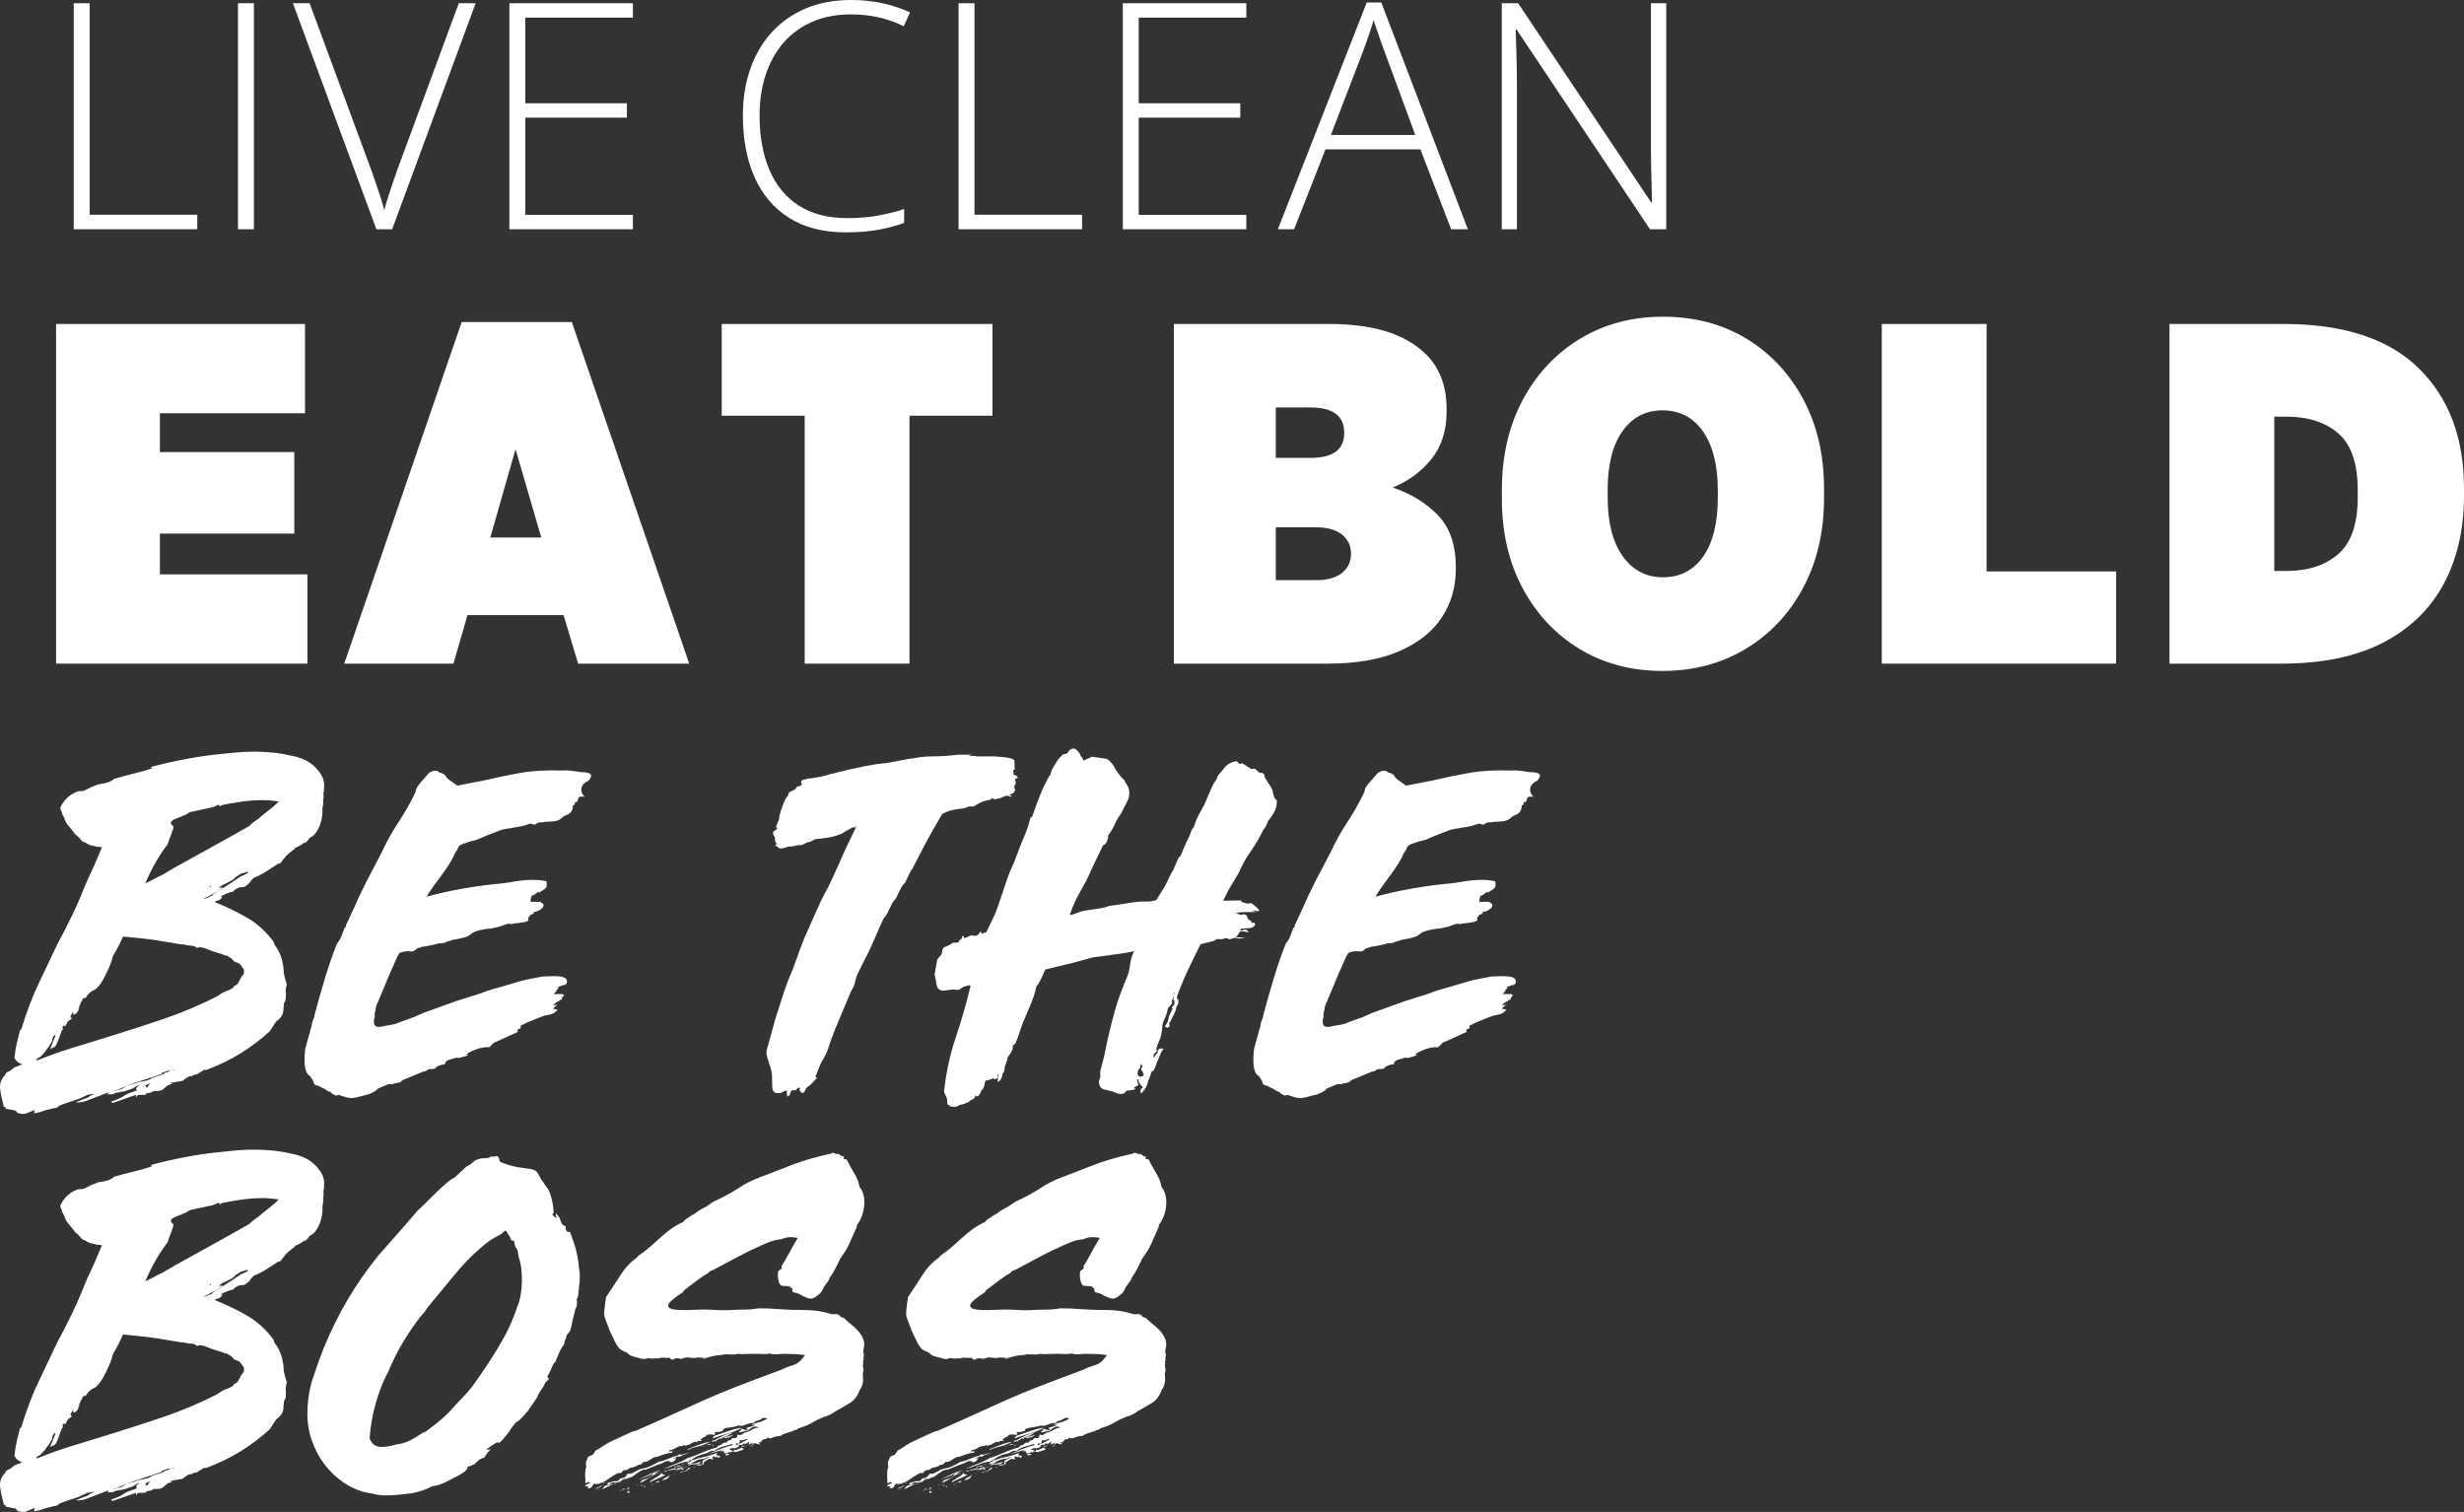 <?xml version="1.0" encoding="UTF-8"?><svg id="a" xmlns="http://www.w3.org/2000/svg" viewBox="0 0 485.647 297.976"><rect x="0" y="0" width="485.647" height="297.976" fill="#333333" stroke="none"/><polygon points="60.589 130.795 60.589 113.198 31.516 113.198 31.516 105.165 58.007 105.165 58.007 89.098 31.516 89.098 31.516 81.448 60.111 81.448 60.111 63.851 11.05 63.851 11.05 130.795 60.589 130.795" style="fill:#fff;"/><path d="M101.611,88.525l5.069,17.405h-10.042l4.973-17.405ZM89.369,130.795l2.773-9.563h18.936l2.869,9.563h21.9l-23.143-67.326h-21.709l-23.143,67.326h21.518Z" style="fill:#fff;"/><polygon points="179.259 130.795 179.259 81.926 195.612 81.926 195.612 63.851 142.249 63.851 142.249 81.926 158.602 81.926 158.602 130.795 179.259 130.795" style="fill:#fff;"/><path d="M266.279,109.181c0,1.53-.59,2.773-1.769,3.73-1.181.956-2.917,1.434-5.212,1.434h-7.842v-10.424h7.842c2.295,0,4.032.478,5.212,1.434,1.179.956,1.769,2.2,1.769,3.73v.096ZM258.246,90.246h-6.79v-9.946h6.79c4.462,0,6.694,1.659,6.694,4.973v.096c0,3.252-2.232,4.877-6.694,4.877ZM261.593,130.795c5.674,0,10.391-.813,14.154-2.439,3.761-1.626,6.566-3.84,8.416-6.647,1.848-2.805,2.773-5.992,2.773-9.563v-.383c0-4.399-1.181-7.809-3.538-10.233-2.36-2.422-5.324-4.239-8.894-5.451,3.123-1.275,5.674-3.156,7.651-5.642,1.975-2.486,2.965-5.578,2.965-9.276v-.478c0-2.422-.368-4.543-1.1-6.36-.734-1.817-1.738-3.331-3.012-4.543-4.017-3.952-10.328-5.929-18.936-5.929h-30.698v66.944h30.22Z" style="fill:#fff;"/><path d="M319.829,109.612c-1.977-2.773-2.965-6.647-2.965-11.619v-1.435c0-4.973.971-8.83,2.917-11.572,1.944-2.741,4.574-4.112,7.89-4.112,3.379,0,6.04,1.387,7.985,4.16,1.944,2.773,2.917,6.647,2.917,11.619v1.435c0,4.973-.956,8.831-2.869,11.572-1.913,2.742-4.559,4.112-7.938,4.112-3.316,0-5.962-1.387-7.938-4.16ZM344.072,127.878c4.813-2.9,8.591-6.917,11.333-12.05,2.74-5.131,4.112-11.046,4.112-17.74v-1.721c0-6.694-1.372-12.591-4.112-17.692-2.742-5.1-6.488-9.085-11.237-11.954-4.75-2.869-10.218-4.304-16.401-4.304-6.121,0-11.572,1.451-16.353,4.351-4.782,2.902-8.544,6.919-11.285,12.05-2.742,5.133-4.112,11.046-4.112,17.74v1.721c0,6.694,1.37,12.592,4.112,17.692,2.74,5.101,6.487,9.085,11.237,11.954,4.749,2.869,10.185,4.304,16.306,4.304s11.587-1.449,16.401-4.351Z" style="fill:#fff;"/><polygon points="417.082 130.795 417.082 112.624 391.548 112.624 391.548 63.851 370.891 63.851 370.891 130.795 417.082 130.795" style="fill:#fff;"/><path d="M460.878,85.416c2.549,2.2,3.825,5.946,3.825,11.237v1.339c0,5.228-1.276,8.958-3.825,11.189-2.551,2.232-5.962,3.347-10.233,3.347h-2.391v-30.412h2.391c4.271,0,7.682,1.1,10.233,3.299ZM449.593,130.795c8.033,0,14.711-1.37,20.035-4.112,5.323-2.741,9.324-6.599,12.002-11.572,2.678-4.973,4.017-10.774,4.017-17.405v-1.434c0-9.946-2.965-17.836-8.894-23.669-5.929-5.834-14.823-8.75-26.682-8.75h-22.474v66.944h21.996Z" style="fill:#fff;"/><polygon points="38.88 45.184 38.88 42.32 17.675 42.32 17.675 .64 14.537 .64 14.537 45.184 38.88 45.184" style="fill:#fff;"/><rect x="46.907" y=".64" width="3.138" height="44.544" style="fill:#fff;"/><path d="M90.425.64l-12.157,32.936c-.366,1.036-.701,2.006-1.005,2.91-.305.904-.584,1.757-.838,2.559-.254.803-.483,1.59-.686,2.361-.203-.772-.437-1.574-.701-2.407-.264-.833-.548-1.701-.853-2.605-.305-.904-.63-1.833-.975-2.788L61.024.64h-3.291l16.453,44.544h3.108L93.746.64h-3.321Z" style="fill:#fff;"/><polygon points="124.745 42.35 103.54 42.35 103.54 23.186 123.557 23.186 123.557 20.352 103.54 20.352 103.54 3.473 124.745 3.473 124.745 .64 100.401 .64 100.401 45.184 124.745 45.184 124.745 42.35" style="fill:#fff;"/><path d="M173.078,3.397c1.726.376,3.412.97,5.058,1.782l1.219-2.742c-1.706-.792-3.53-1.396-5.469-1.813-1.94-.416-3.976-.625-6.109-.625-3.372,0-6.378.564-9.018,1.691-2.641,1.127-4.88,2.712-6.718,4.753-1.839,2.041-3.235,4.448-4.189,7.221-.955,2.773-1.432,5.815-1.432,9.125,0,4.611.762,8.643,2.285,12.096,1.523,3.453,3.793,6.134,6.809,8.043,3.016,1.909,6.749,2.864,11.197,2.864,2.457,0,4.616-.173,6.474-.518s3.529-.792,5.012-1.341v-2.742c-1.564.528-3.26.96-5.088,1.295-1.828.335-3.859.503-6.094.503-3.839,0-7.043-.833-9.613-2.498-2.57-1.665-4.494-4.016-5.774-7.053-1.28-3.036-1.919-6.586-1.919-10.648,0-2.945.406-5.641,1.219-8.089.812-2.447,1.99-4.555,3.534-6.322,1.543-1.767,3.432-3.133,5.667-4.098,2.234-.964,4.773-1.447,7.617-1.447,1.828,0,3.605.188,5.332.564Z" style="fill:#fff;"/><polygon points="213.274 45.184 213.274 42.32 192.068 42.32 192.068 .64 188.93 .64 188.93 45.184 213.274 45.184" style="fill:#fff;"/><polygon points="245.644 42.35 224.438 42.35 224.438 23.186 244.456 23.186 244.456 20.352 224.438 20.352 224.438 3.473 245.644 3.473 245.644 .64 221.3 .64 221.3 45.184 245.644 45.184 245.644 42.35" style="fill:#fff;"/><path d="M262.314,26.598l6.398-16.635c.203-.528.416-1.122.64-1.782.223-.66.457-1.345.701-2.057.244-.711.467-1.422.67-2.133.244.67.492,1.382.746,2.133.254.752.498,1.462.731,2.133.233.67.431,1.219.594,1.645l6.154,16.696h-16.635ZM289.309,45.184L272.247.487h-2.864l-17.519,44.696h3.199l6.185-15.752h18.707l6.063,15.752h3.291Z" style="fill:#fff;"/><path d="M328.412.64h-3.016v29.036c0,1.097.015,2.265.046,3.504.031,1.239.061,2.448.091,3.626.031,1.178.056,2.214.076,3.108h-.152L299.224.64h-3.229v44.544h2.986v-28.914c0-1.259-.015-2.483-.046-3.671-.03-1.188-.061-2.346-.091-3.473-.03-1.127-.066-2.239-.107-3.336h.152l26.324,39.395h3.199V.64Z" style="fill:#fff;"/><path d="M15.616,197.01l-.085-.085.085.085ZM40.559,175.196c.112,0,.169-.028.169-.085l-.085.085h-.084ZM39.121,175.873c0-.056.055-.085.169-.085l-.169.085ZM28.045,213.498c-.114,0-.198.028-.254.085.451-.114.704-.169.761-.169-.114.055-.283.085-.507.085ZM11.177,203.056l.042-.211v.254l-.084.254c0-.112.013-.211.042-.296ZM41.404,174.858h-.169l.127-.127c.028-.085.098-.127.211-.127,0,.169-.057.254-.169.254ZM29.567,213.498c-.057.112-.141.239-.254.38-.114.14-.226.324-.338.55-.169-.283-.31-.423-.423-.423l.254-.169.761-.338ZM27.58,213.075c1.437-.452,2.888-.93,4.354-1.437l-.084-.169c.45-.169.873-.31,1.268-.423.394-.114.789-.197,1.184-.254-.057.281-.084.351-.084.211s-.057-.182-.169-.127c-.283,0-.465.042-.55.127-.084.085-.211.182-.38.296l-.507.085c-.338.281-.733.478-1.184.592-.452.112-.959.281-1.522.507-.057,0-.141.056-.254.169.112,0,0,.055-.338.169-.338.112-.649.197-.93.254l-1.015.169-.676.254-1.691.507-1.099.676-1.099.254-.127.042-.127.042h-.254c.281-.057.507-.114.676-.169.169-.057.394-.141.677-.254,1.184-.564,2.494-1.071,3.932-1.522ZM43.941,174.943h-.465c-.198,0-.353.029-.465.085l.846-.592c.225-.112.465-.225.719-.338.254-.112.521-.254.803-.423.338-.112.704-.394,1.099-.846l1.099-.676c.169-.055.366-.098.592-.127.225-.028.338-.098.338-.211h.085l.338.169c-.226.169-.479.31-.761.423-.283.114-.536.226-.761.338-.79.564-1.72,1.184-2.79,1.86-1.072.676-2.002,1.268-2.79,1.776h.169c-.169.169-.338.254-.507.254l-.338.169c-.226.114-.395.169-.507.169h.085c-.169.114-.395.169-.676.169.507-.225,1.015-.478,1.522-.761.507-.281.93-.507,1.268-.676l1.099-.761ZM32.019,172.406c-.621.283-1.184.564-1.691.845-.507.283-1.071.564-1.691.846,1.239-2.93,2.706-5.496,4.397-7.694l.338-1.015c.112-.281.239-.605.38-.972.14-.366.296-.831.465-1.395-.057-.112-.099-.197-.127-.254-.029-.055-.127-.14-.296-.254-.057-.055-.085-.14-.085-.254v-.338l.676-.507v.085c.169-.112.45-.239.845-.38.394-.14.704-.267.93-.38.112,0,.324-.098.634-.296.309-.197.521-.324.634-.38l3.889-.845.169-.042.169-.042h.085c.112,0,.197-.028.254-.085.055-.056.14-.085.254-.085.112,0,.211-.042.296-.127.084-.085.182-.127.296-.127.056,0,.14-.028.254-.085.112-.055.169.029.169.254h.338l-.085-.169c1.353-.281,2.719-.521,4.101-.719,1.381-.197,2.803-.296,4.27-.296.507,0,1.028.029,1.564.085.535.057,1.028.114,1.48.169-.452.507-1.029,1.029-1.733,1.564-.706.536-1.452,1.141-2.241,1.818-.169.114-.465.325-.888.634-.423.31-.719.579-.888.803-2.367,1.353-4.806,2.72-7.314,4.101-2.509,1.382-5.031,2.777-7.567,4.185l-2.283,1.353ZM42.672,196.419c-3.327,1.691-6.764,3.143-10.315,4.354-3.551,1.213-7.159,2.382-10.823,3.509-2.367.733-4.749,1.466-7.145,2.198-2.396.733-4.777,1.579-7.145,2.537-.055-.169-.07-.254-.042-.254.029,0,.099-.055.211-.169l.423-.254c.169,0,.198-.055.084-.169h.169l.676-.761c.112-.112.211-.239.296-.38.085-.14.182-.296.296-.465h.085l.845-1.437c0-.225.042-.451.127-.676.085-.225.267-.394.55-.507-.114.395-.254.775-.423,1.141-.169.367-.395.917-.676,1.649.563-.225.901-.394,1.015-.507.112-.112.197-.254.254-.423l.338-.761.423-1.184.423-1.015c.169.226.211.24.127.042-.085-.197-.127-.351-.127-.465l.127-.169c.028-.055.098-.112.211-.169l.169.254.507-.93c.056-.112.155-.211.296-.296.14-.085.324-.211.55-.38-.114-.112-.198-.211-.254-.296-.057-.085.028-.296.254-.634l.338-.676c-.057.169-.114.338-.169.507-.057.169-.029.169.085,0l.084.338c.169,0,.338-.085.507-.254.169-.169.281-.309.338-.423.112-.169.155-.309.127-.423-.029-.112.013-.169.127-.169v-.38c0-.14.055-.211.169-.211l.085-.423c.055-.055.169-.225.338-.507.056-.112.085-.225.085-.338.112-.112.309-.169.592-.169.281-.451.55-.789.803-1.015.254-.225.521-.394.803-.507.507-.169,1.127-.873,1.86-2.114.281-.507.634-1.226,1.057-2.156.423-.93.69-1.704.803-2.325.45-.789.831-1.48,1.141-2.072.309-.592.605-1.226.888-1.902,1.127.114,2.268.226,3.424.338,1.155.114,2.268.254,3.34.423l4.566.761c.394,0,.816.057,1.268.169h-.085c.169.057.423.085.761.085.055,0,.155.015.296.042.14.029.267.042.38.042l.761.423.169-.169h.507c.225.057.45.114.676.169.225.057.45.141.676.254.676.283,1.324.507,1.945.676.62.169,1.099.338,1.437.507.281,0,.478.057.592.169.112.114.281.226.507.338v-.085l.676.761c.281.114.563.226.845.338.281.114.478.31.592.592.281.338.436.536.465.592.028.057.042.141.042.254v.507c.055.057-.029.211-.254.465-.226.254-.395.522-.507.803-.226.452-.395.748-.507.888-.114.141-.31.268-.592.38l-.507.592v-.085l-.592.338-.676.254-.592.254-1.184.761ZM26.861,214.766h.085v.169c-.338.112-.719.239-1.141.38-.423.14-.832.324-1.226.55-.452.338-.902.592-1.353.761-.452.169-.902.338-1.353.507l.338.254c.789-.283,1.55-.55,2.283-.803.732-.254,1.493-.522,2.283-.803,0,.056.028.225.085.507.112-.283.225-.437.338-.465.112-.029.224-.042.338-.042h.761c.225,0,.394-.029.507-.085,0-.169.028-.254.084-.254h.169c.394,0,.816-.141,1.268-.423h.888c.14,0,.351-.057.634-.169h.084l1.099-.93.93-.338-.423-.169.676-.085,1.86-.338c.112-.169.38-.38.803-.634.423-.254.69-.325.803-.211.338-.226.592-.338.761-.338s.309-.029.423-.085c.112-.114.281-.226.507-.338.225-.114.478-.283.761-.507h.507c2.537-.958,4.805-2.057,6.806-3.297,2-1.239,3.903-2.677,5.707-4.312l1.268-1.945c.394-.281.69-.55.888-.803.197-.254.351-.55.465-.888,0-.112.028-.267.085-.465.055-.197.055-.351,0-.465.055-.225.084-.423.084-.592v-.338c.225-.338.351-.647.38-.93.028-.281.042-.592.042-.93-.057-.338-.071-.634-.042-.888.028-.254.098-.605.211-1.057-.114-.281-.226-.647-.338-1.099-.114-.451-.198-.789-.254-1.015,0-.112-.015-.366-.042-.761-.029-.394-.071-.704-.127-.93-.114-.732-.268-1.353-.465-1.86-.198-.507-.494-1.07-.888-1.691-.114-.112-.211-.239-.296-.38-.085-.14-.156-.351-.211-.634-1.466-1.972-3.157-3.522-5.073-4.65-1.917-1.127-4.058-2.169-6.426-3.128v-.169c.112-.055.309-.112.592-.169.281-.055.563-.309.846-.761h-.423c.281-.169.634-.351,1.057-.55.423-.197.916-.351,1.48-.465.112-.169.324-.351.634-.55.309-.197.634-.296.972-.296.394,0,.69-.085.888-.254.197-.169.436-.366.719-.592.112-.225.254-.423.423-.592.169-.169.309-.309.423-.423.845-.338,1.649-.746,2.41-1.226.761-.478,1.564-1,2.41-1.564l.423-.085c.451-.62.817-1.085,1.099-1.395.281-.309.647-.634,1.099-.972l.676-.507v-.169h.085c.789-.338,1.324-.647,1.606-.93.281,0,.507-.112.676-.338.169-.225.309-.394.423-.507h-.084l.338-.254c.112-.056.267-.155.465-.296.197-.14.351-.296.465-.465.507-.62.888-1.395,1.141-2.325s.351-1.846.296-2.748c.112-.338.169-.732.169-1.184v-.423c0-.169.028-.507.085-1.015h-.169c.112-.169.182-.451.211-.845.028-.394.042-.732.042-1.015,0-.732-.211-1.437-.634-2.114-.423-.676-.945-1.281-1.564-1.818-.621-.535-1.34-.958-2.156-1.268-.818-.309-1.593-.521-2.325-.634-1.184-.281-2.396-.478-3.636-.592-1.24-.112-2.424-.169-3.551-.169-.902,0-1.902.042-3.002.127-1.099.085-2.128.184-3.086.296-2.424.226-4.834.564-7.229,1.015-2.396.452-4.637.959-6.722,1.522l-.338.169c.451,0,.493.071.127.211-.367.141-.902.31-1.606.507-.705.198-1.466.395-2.283.592-.818.198-1.424.353-1.818.465h.084l-1.606.423c-.452.395-.959.663-1.522.803-.564.141-1.099.24-1.606.296l-1.522.592c-.395.226-.776.423-1.141.592-.367.169-.775.226-1.226.169-1.635.507-2.847,1.579-3.636,3.213,0,.395.084.621.254.676h-.084l.254.761c.225.338.338.536.338.592.169.621.465,1.171.888,1.649.423.48.859,1.029,1.311,1.649.112.114.254.226.423.338.169.114.309.254.423.423.169.226.338.423.507.592.112.057.281.127.507.211.225.085.394.184.507.296.225.114.423.198.592.254.169.057.451.114.846.169.169.114.478.169.93.169.169,0,.338.029.507.085-.507,1.241-.987,2.367-1.437,3.382-.452,1.015-.959,2.114-1.522,3.297-.959,2.424-1.902,4.608-2.832,6.553s-1.932,3.904-3.002,5.876c-1.24,2.65-2.467,5.229-3.678,7.736-1.211,2.509-2.353,5.51-3.424,9.005l-.169.169h-.085c-.225.902-.436,1.762-.634,2.579-.197.818-.351,1.79-.465,2.917.226.395.465.676.719.846.254.169.522.31.803.423l-1.522.592c-.281.226-.507.41-.676.55s-.478.296-.93.465c-.112.281-.211.465-.296.55l-.211.211c-.563.732-.803,1.522-.719,2.367.084.846.24,1.662.465,2.452.057.169.114.38.169.634.057.254.085.436.085.55h.338v.254l.211.169h.211l1.268.254c.114,0,.184.013.211.042.029.028.099.042.211.042,0,.225.169.394.507.507.621.169,1.141.169,1.564,0s.888-.367,1.395-.592l.084-.042c0-.029.057-.042.169-.042-.112.055-.169.281-.169.676.621-.114,1.072-.211,1.353-.296.281-.085.563-.184.845-.296l1.691-.423c.281,0,.507-.057.676-.169.169-.114.309-.226.423-.338.846-.338,1.733-.649,2.663-.93.93-.283,1.818-.649,2.663-1.099l.169-.085c.563-.114.986-.169,1.268-.169.112,0,.197-.029.254-.085l.169-.085c-.114.112-.338.225-.676.338-.338.112-.677.309-1.015.592-.338.112-.663.225-.972.338-.311.112-.748.309-1.311.592.338,0,.69-.029,1.057-.085.366-.057.634-.114.803-.169l4.65-1.776-.254.423c.732,0,1.155-.042,1.268-.127.112-.085.254-.156.423-.211.225,0,.563-.057,1.015-.169.224-.057.423-.085.592-.085l1.691-.592,1.353-.846-.676.761v.338Z" style="fill:#fff;"/><path d="M63.172,214.216c.197.14.465.267.803.38.507.394.901.592,1.184.592.112.225.281.38.507.465.225.085.394.182.507.296l.507-.169.846.254c.958.394,1.86.478,2.706.254.845-.226,1.606-.423,2.283-.592-.057.055.197-.042.761-.296.563-.254.986-.55,1.268-.888l2.029-.846h.761c.281-.114.634-.198,1.057-.254.423-.057.719-.226.888-.507l3.889-1.606c.225-.114.451-.169.676-.169.338-.226.535-.351.592-.38.055-.028.14-.042.254-.042.394,0,.732-.028,1.015-.085l.423-.423c.563-.281,1.07-.423,1.522-.423.112-.394.281-.647.507-.761.225-.112.45-.197.676-.254l1.268-.338c.055.057.14.085.254.085h.084c.225-.055.55-.14.972-.254.423-.112.69-.225.803-.338l-.254-.169c.281-.225.69-.451,1.226-.676.535-.225,1.028-.394,1.48-.507h-.084l1.015-.169h.761c.112,0,.366-.225.761-.676l.254-.254c.055-.055.14-.085.254-.085l4.481-2.029-.169-.338h-.084l.507-.254.127-.042.127-.042v-.507l.084-.085c.056,0,.14-.028.254-.085.281-.169.577-.324.888-.465.309-.14.831-.351,1.564-.634.338-.112.732-.267,1.184-.465.45-.197.873-.324,1.268-.38.394-.055.761-.155,1.099-.296.338-.14.647-.408.93-.803-.283-.055-.465-.085-.55-.085h-.211l-.085-.085c.056-.112.182-.254.38-.423.197-.169.38-.281.55-.338-.395.057-.634.085-.719.085h-.296c.112-.055.239-.155.38-.296.14-.14.351-.296.634-.465v.085c.112-.055.211-.14.296-.254.085-.112.239-.169.465-.169,0-.281.056-.451.169-.507.056-.112.112-.182.169-.211.055-.028.084-.098.084-.211-.114-.112-.268-.169-.465-.169h-1.564c.169-.112.281-.239.338-.38.056-.14.14-.211.254-.211v-.338c.112,0,.211-.042.296-.127.084-.085.07-.182-.042-.296.112-.112.239-.169.38-.169.14,0,.267-.055.38-.169.676-.055,1.015-.281,1.015-.676.055-.394-.099-.676-.465-.845-.367-.169-.818-.267-1.353-.296-.536-.028-1.086-.028-1.649,0-.564.029-.987.042-1.268.042-.902.169-1.72.325-2.452.465-.733.141-1.41.296-2.029.465l-2.283.676c-.902.283-1.832.55-2.79.803-.959.254-1.917.579-2.875.972l-4.566,1.437-6.595,2.367-1.691.761c-.733.283-1.395.522-1.987.719-.592.198-1.141.41-1.649.634-.621.169-1.071.268-1.353.296-.283.029-.676.099-1.184.211-1.635.452-2.198-.197-1.691-1.945,0-.281-.015-.38-.042-.296-.029.085-.015-.013.042-.296.112-.451.182-.816.211-1.099.028-.281.182-.704.465-1.268l2.367-5.665.507-1.099c.225-.507.451-1.028.677-1.564.224-.535.45-.943.676-1.226.281-.112.577-.197.888-.254.309-.055.605-.085.888-.085.507.114.873.085,1.099-.085.225-.169.451-.338.677-.507.281-.055.521-.127.719-.211.197-.085.436-.127.719-.127l2.114-.423c.224-.112.493-.182.803-.211.309-.028.577-.042.803-.042.45-.225.789-.351,1.015-.38.225-.028.423-.098.592-.211.676-.112,1.324-.239,1.945-.38.62-.14,1.07-.296,1.353-.465l.93-.676c.394-.169.888-.324,1.48-.465.592-.14,1.281-.239,2.072-.296l1.522-.338c.394-.112.789-.254,1.184-.423.394-.169.817-.197,1.268-.085.225-.112.478-.169.761-.169s.535-.028.761-.085c1.07-.112,1.662-.281,1.776-.507v-.507c.056-.112.127-.197.211-.254.084-.055.127-.14.127-.254l.761-.338c-.114-.112-.114-.197,0-.254.112-.056.225-.085.338-.085.055,0,.14-.028.254-.085.112-.056.197-.085.254-.085.563-.281.901-.577,1.015-.888.112-.309-.029-.55-.423-.719-.169,0-.226-.028-.169-.085.281-.056.351-.085.211-.085h-2.156c0-.225.028-.465.085-.719.055-.254.14-.436.254-.55.281,0,.423-.056.423-.169,0-.056.055-.085.169-.085l.676-.507v.254l1.099-.676.423-.423c0-.112.013-.225.042-.338.028-.112.042-.225.042-.338l-.085-.507c-1.015-.225-2.143-.309-3.382-.254-1.24.057-2.424.198-3.551.423l-1.776.254c-2.536.226-5.088.564-7.652,1.015-2.566.452-4.975.987-7.229,1.606.338-.62.774-1.296,1.311-2.029.535-.732,1.085-1.48,1.649-2.241.563-.761,1.085-1.522,1.564-2.283.478-.761.831-1.451,1.057-2.072l.169-.169.084-.085-.084-.085.254-.169c.112-.62.45-1.028,1.015-1.226.563-.197,1.099-.38,1.606-.55l.761-.169c.281-.056.704-.211,1.268-.465.563-.254,1.211-.521,1.945-.803l2.198-.846c.563-.112.916-.182,1.057-.211.14-.028.267-.042.38-.042l1.353-.254c.112,0,.239-.013.38-.042.14-.028.324-.07.55-.127.112,0,.267-.028.465-.085.197-.055.38-.112.55-.169.225-.055.394-.112.507-.169.281-.112.507-.127.676-.042.169.085.309.127.423.127.225,0,.366-.042.423-.127.056-.085.169-.155.338-.211.225-.112.451-.14.676-.085.281-.055.577-.098.888-.127.309-.028.605-.042.888-.042.45,0,.888-.055,1.311-.169.423-.112.859-.394,1.311-.846l.676-.338h.084l.085-.042.085-.042.423-.338c.338-.338.507-.816.507-1.437.338-.055.45-.225.338-.507l.169-.169h.338c.112-.338.197-.605.254-.803.055-.197.45-.267,1.184-.211-.507-.507-.719-1.057-.634-1.649.085-.592.577-1.112,1.48-1.564.451-.62.563-1.028.338-1.226-.226-.197-.621-.324-1.184-.38h-.592c-.621-.112-1.297-.211-2.029-.296-.733-.085-1.325-.098-1.776-.042-3.101-.112-5.849.042-8.244.465-2.396.423-4.777.917-7.145,1.48l-5.242,1.015c.112.114.127.141.042.085-.085-.055-.226-.155-.423-.296-.198-.14-.41-.296-.634-.465-.226-.169-.395-.281-.507-.338-.338-.225-.579-.451-.719-.676-.141-.225-.268-.394-.38-.507l-.507-.254-.677-.169h.254c-.621-.451-1.325-.394-2.114.169l-1.184,1.353c-.283.283-.579.634-.888,1.057-.311.423-.494.86-.55,1.311-.959,2.029-2.071,4.003-3.34,5.919-1.268,1.917-2.382,3.918-3.34,6.003-.959,1.805-1.932,3.665-2.917,5.58-.987,1.917-1.902,3.862-2.748,5.834l-1.353,2.875c0,.338-.114.536-.338.592l-.042.169-.042.169c-.169.395-.338.832-.507,1.311-.169.48-.452.945-.846,1.395-.845,2.143-1.621,4.369-2.325,6.68-.706,2.312-1.395,4.735-2.072,7.271l-.169.761c-.056.114-.14.325-.254.634-.112.31-.169.579-.169.803l-1.268,4.566c-.056.395-.098.86-.127,1.395-.028.536-.028,1.071,0,1.606.029.536.127,1.029.296,1.48.169.45.423.761.761.93.452.62.691,1.057.719,1.311.029.254.24.436.634.55.283.055.521.155.719.296Z" style="fill:#fff;"/><path d="M157.735,215.02c.281.451.521.535.719.254.197-.283.351-.564.465-.845.112-.114.211-.198.296-.254.085-.057.211-.141.38-.254l.592-.592c.112-.114.197-.198.254-.254l.169-.169c.112-.169.225-.296.338-.38.112-.085.028-.184-.254-.296.169-.395.351-.832.55-1.311.197-.478.211-.55.042-.211.169-.394.324-.746.465-1.057.14-.309.324-.634.55-.972.507-.901.901-1.831,1.184-2.79l.084-.338,1.099-2.875,3.128-7.44c.394-.563.647-1.169.761-1.818.112-.647.366-1.338.761-2.072l.845-1.691c.732-1.353,1.423-2.79,2.072-4.312.647-1.522,1.281-2.959,1.902-4.312.338-.338.634-.774.888-1.311.254-.535.577-1.197.972-1.987.281-.225.563-.62.846-1.184.281-.563.478-.986.592-1.268.112-.169.239-.38.38-.634.14-.254.324-.465.55-.634l1.015-2.114c0-.055.056-.169.169-.338.112-.169.225-.309.338-.423,0-.055.225-.507.676-1.353.451-.845.972-1.846,1.564-3.002.592-1.155,1.226-2.311,1.902-3.467.676-1.155,1.239-2.127,1.691-2.917.789-.394,1.465-.647,2.029-.761.563-.112,1.127-.197,1.691-.254.507-.055.888-.155,1.141-.296.254-.14.605-.182,1.057-.127.169,0,.324-.042.465-.127.14-.085.324-.197.55-.338.224-.14.535-.296.93-.465.394-.169.93-.309,1.606-.423l.338-.338c.169.169.394.254.677.254.055,0,.155-.028.296-.085.14-.055.296-.085.465-.085l1.268-.507c.281-.055.592,0,.93.169.281-.112.324-.182.127-.211-.198-.028-.296-.098-.296-.211l.423-.169c.281,0,.507-.254.676-.761-.226-.394-.24-.719-.042-.972.197-.254.211-.521.042-.803v-.423c.225,0,.394-.055.507-.169,0-.225-.226-.423-.676-.592h-.254c.112-.169.155-.296.127-.38-.029-.085-.071-.239-.127-.465l.338-.254-.084-1.776c-.338-.281-.875-.465-1.606-.55-.733-.085-1.551-.155-2.452-.211h-3.593.042l.042-.042c-.029-.028-.127-.042-.296-.042h-.972c-.141,0-.184-.013-.127-.042.055-.028.169-.07.338-.127.169-.055.309-.085.423-.085h-2.79c-.959.114-1.86.198-2.706.254-.845.057-1.663.085-2.452.085-.733,0-1.452.042-2.156.127-.705.085-1.564.211-2.579.38-.621.114-1.494.283-2.621.507-1.128.226-2.34.395-3.636.507-1.748.283-3.467.621-5.158,1.015-1.691.395-2.932.705-3.72.93l.084-.085c-.845.283-1.48.465-1.902.55-.423.085-.776.156-1.057.211-.283.057-.55.099-.803.127-.254.029-.606.071-1.057.127-.733.169-1.141.31-1.226.423-.085.114-.085.24,0,.38.084.141.112.268.084.38-.029.114-.353.254-.972.423l-.085.127-.084.127-.085.169-1.268.676-.084.169-.169.507c-.283.283-.536.705-.761,1.268-.226.564-.452,1.184-.676,1.86-.169.507-.254.902-.254,1.184s-.057.48-.169.592l-.507,1.268c.224.057.324.127.296.211-.029.085-.114.184-.254.296-.141.114-.283.211-.423.296-.141.085-.184.156-.127.211-.057.283,0,.507.169.676,0,.114.042.226.127.338.085.114.098.226.042.338,0,.226.028.395.085.507l.169.338c.169,0,.239.015.211.042l-.169.127-.211.169c-.057.057-.029.114.085.169v-.085l.676.507c.055.057.239.071.55.042.309-.028.577-.098.803-.211.338-.112.592-.169.761-.169.112.057.254.057.423,0,.169-.055.281-.085.338-.085.281,0,.451-.028.507-.085.056-.055.14-.085.254-.085.563,0,.859-.013.888-.042.028-.028.324-.182.888-.465.338-.055.662-.155.972-.296.309-.14.55-.267.719-.38.225,0,.535-.028.93-.085.394-.055.803-.112,1.226-.169.423-.055.816-.127,1.184-.211.366-.085.634-.155.803-.211.112-.055.239-.112.38-.169.14-.055.239-.085.296-.085.112,0,.324-.098.634-.296.309-.197.634-.394.972-.592.338-.197.634-.351.888-.465.254-.112.351-.085.296.085.112-.055.211-.127.296-.211l.211-.127c-.507,1.015-1.099,2.241-1.776,3.678-.676,1.437-1.24,2.692-1.691,3.763l-1.353,2.959c-.395.902-.86,1.832-1.395,2.79-.536.959-1.001,1.917-1.395,2.875-.452.959-.875,1.902-1.268,2.832-.395.93-.818,1.875-1.268,2.832-.452,1.071-.86,2.128-1.226,3.171-.367,1.044-.748,2.101-1.141,3.171-.621,1.41-1.141,2.735-1.564,3.974-.423,1.241-.86,2.593-1.31,4.058-.114.338-.226.676-.338,1.015-.114.338-.226.705-.338,1.099l-1.606,5.834c-.114.452-.099.902.042,1.353.14.452.296.959.465,1.522.112.226.225.579.338,1.057.112.478.169.859.169,1.141,0,.62.013,1.324.042,2.114.028.789.296,1.239.803,1.353h.846c.507-.338.958-.507,1.353-.507-.057.055-.099.14-.127.254-.029.112.013.423.127.93.281-.114.45-.268.507-.465.055-.198.112-.38.169-.55.169-.169.309-.254.423-.254.225.055.351.07.38.042l.127-.042c.338-.338.563-.507.676-.507.281.169.281.338,0,.507l.254.169Z" style="fill:#fff;"/><path d="M231.46,195.869l-.084.127v-.254l.169-.085c0,.114-.029.184-.085.211ZM224.273,211.976c-.114-.676-.029-1.099.254-1.268.112-.112.169-.197.169-.254v-.169l.254-.676.085.169c0,.114.055.226.169.338l-.169.254c-.169.338-.141.563.084.676,0-.057.112.225.338.846l-.085.085-.084.042-.085.042h.085l-.592.169-.423-.254ZM220.215,188.048l2.114-.338,1.184-.254c-.452,1.015-.719,1.959-.803,2.832-.084.875-.353,1.818-.803,2.832-.902,2.143-1.606,4.101-2.114,5.876s-1.015,3.792-1.522,6.045l-.507,2.452c-.114.564-.254,1.156-.423,1.776-.169.621-.338,1.268-.507,1.945.055.281.055.704,0,1.268-.114.169-.198.38-.254.634-.057.254.028.605.254,1.057.224.281.45.451.676.507.224.055.394.112.507.169v-.085l.761.254c.281,0,.647.112,1.099.338h-.085c.45.169.859.254,1.226.254s.719-.226,1.057-.676c.112,0,.309-.015.592-.042.281-.029.647-.099,1.099-.211-.057-.114-.114-.198-.169-.254-.057-.057-.029-.114.085-.169l.169-.169c.224,0,.394-.085.507-.254-.114-.395-.169-.634-.169-.719s-.057-.156-.169-.211l.254-.169.169-.085c-.114.225-.071.493.127.803.197.309.436.605.719.888-.114.055-.24.14-.38.254-.141.112-.156.423-.042.93.789-.676,1.268-1.522,1.437-2.537.169-.283.309-.621.423-1.015.112-.395.225-.705.338-.93,0,.055.056.085.169.085.169-.169.324-.451.465-.846.14-.394.267-.732.38-1.015.169-.338.351-.774.55-1.311.197-.535.436-.943.719-1.226-.452-.169-.775-.14-.972.085-.198.226-.268.48-.211.761-.338.114-.564.452-.676,1.015v-.085c-.226-.394-.169-.732.169-1.015l.084-.085.127-.085.127-.085-.084-.592.338-1.015c.112-.281.225-.535.338-.761.112-.225.197-.478.254-.761.112-.451.182-.943.211-1.48.028-.535.155-1.057.38-1.564l.676-1.691h-.169c.112-.112.182-.239.211-.38.028-.14.042-.239.042-.296l.845-.93-.085-.507.338-.845v.845l.254-.085-.085.254v.592l-.507.507.085.127.085.127-.761,1.606c-.057.733-.31,1.353-.761,1.86.281.283.478.38.592.296.112-.085.225-.182.338-.296l-.084-.507c0-.055.042-.155.127-.296.084-.14.155-.239.211-.296.112-.281.309-.69.592-1.226.281-.535.45-1.057.507-1.564.224-.281.351-.521.38-.719.028-.197.013-.436-.042-.719-.283.057-.338-.182-.169-.719.169-.535.577-1.564,1.226-3.086.647-1.522,1.761-3.86,3.34-7.018l2.706-.676c.281-.281.592-.394.93-.338.338.057.647.029.93-.085.394-.112.676-.112.846,0,.169.114.309.141.423.085.281-.055.493-.112.634-.169.14-.055.351-.085.634-.085v.085c.112.057.351.071.719.042.366-.028.662-.07.888-.127.055,0-.057-.013-.338-.042-.283-.028-.606-.042-.972-.042s-.691-.013-.972-.042c-.283-.028-.367-.042-.254-.042.225.114.38.169.465.169s.182-.055.296-.169v.085c.112-.055.254-.225.423-.507.169-.281.309-.507.423-.676h.507c.281,0,.563.042.846.127.281.085.366.042.254-.127-.283-.281-.494-.408-.634-.38-.141.029-.268.071-.38.127-.057.057-.141.085-.254.085h-.254l-.085-.085c.056-.225.451-.338,1.184-.338.281,0,.592-.028.93-.085.338-.055.647-.281.93-.676h-.085l-.085-.338h-.761l.085-.085.085-.169c-.226-.225-.423-.338-.592-.338-.169-.225-.254-.423-.254-.592-.114-.281-.283-.436-.507-.465-.226-.028-.452-.013-.677.042l-.169.085h-.085v-.085c-.283-.169-.564-.254-.845-.254,0-.055.211-.112.634-.169.423-.055.888-.085,1.395-.085h2.029c-.114,0-.198-.028-.254-.085-.057-.055-.141-.085-.254-.085h-.338c.169-.112.38-.155.634-.127.254.029.408.099.465.211l.338-.254c-.169-.225-.423-.493-.761-.803-.338-.309-.649-.521-.93-.634-.283.114-.592.127-.93.042s-.649-.182-.93-.296v-.254h-1.522c-.338,0-.691.015-1.057.042-.367.029-.691.015-.972-.042l1.015-2.029,2.114-3.551c.62-1.465,1.296-2.706,2.029-3.72.732-1.015,1.493-2.254,2.283-3.72l.084-.169.085-.169.169-.338.677-1.015v-.085l.254-.507c0-.112.028-.182.085-.211v-.127c.451-.507.859-1.085,1.226-1.733.366-.647.55-1.423.55-2.325-.283-.225-.48-.507-.592-.845-.114-.338-.198-.704-.254-1.099l-.254-.592-.93-1.437h.085l-.423-.507c-.057-.338-.114-.577-.169-.719-.057-.14-.367-.239-.93-.296l-.845-.761h-.507c0,.114-.099.114-.296,0-.198-.112-.423-.254-.676-.423s-.494-.324-.719-.465c-.226-.14-.367-.211-.423-.211-.283.226-.507.198-.676-.085-.169-.281-.395-.366-.676-.254l-.592.169c-.676.283-1.184.663-1.522,1.141-.338.48-.733.945-1.184,1.395-.114.283-.226.55-.338.803-.114.254-.254.465-.423.634-.452.845-.86,1.733-1.226,2.663-.367.93-.691,1.649-.972,2.156-.452.79-.803,1.437-1.057,1.945-.254.507-.522,1.213-.803,2.114-.114.057-.226.169-.338.338-.114.169-.085.254.084.254l-.254.085c-.114.507-.325,1.057-.634,1.649-.311.592-.579,1.171-.803,1.733l-.423,1.015c-.169.452-.283.663-.338.634-.057-.028-.198.156-.423.55l-.93,2.198c-.226.283-.494.761-.803,1.437-.31.676-.55,1.184-.719,1.522l-1.776,2.875c-.677.226-1.382.325-2.114.296-.733-.028-1.494.015-2.283.127-.733.114-1.437.226-2.114.338-.676.114-1.268.198-1.776.254-.621.057-1.057.141-1.311.254-.254.114-.691.226-1.311.338l-3.382.507c-.507.114-.987.268-1.437.465-.452.198-.902.325-1.353.38.394-1.127.761-2.042,1.099-2.748.338-.704.676-1.353,1.015-1.945s.69-1.226,1.057-1.902c.366-.676.774-1.55,1.226-2.621l2.198-4.566c.45-.112.761-.535.93-1.268l.085-.676c.563-.789,1-1.535,1.311-2.241.309-.704.719-1.395,1.226-2.072l1.437-2.875c.338-1.184.169-2.198-.507-3.044l-.338-.676c-.452-.394-.79-.761-1.015-1.099-.226-.338-.452-.647-.676-.93-.338-.846-.902-1.55-1.691-2.114-.395-.056-.761-.112-1.099-.169-.283-.055-.592-.098-.93-.127-.338-.028-.649-.07-.93-.127l-1.691.761c0-.055-.029-.14-.084-.254l-.254-.507v.169l-.338-.592h.084c-.283-.451-.592-.803-.93-1.057s-.761-.182-1.268.211c-.114.226-.198.367-.254.423l-.169.169-.084.085v-.085c-.114.057-.198.099-.254.127-.057.029-.198.042-.423.042l-.93.93c-.283.452-.592.93-.93,1.437-.338.507-.564,1.099-.676,1.776v-.085l-.338.423-1.268,2.537c-.79,1.917-1.466,3.72-2.029,5.411h-.254c-.283,1.128-.592,2.114-.93,2.959-.338.845-.676,1.663-1.015,2.452l-1.353,3.551c-.621,1.297-1.156,2.636-1.606,4.016-.452,1.382-.93,2.805-1.437,4.27-.226.676-.437,1.241-.634,1.691-.198.452-.38.86-.55,1.226-.169.367-.353.733-.55,1.099-.198.367-.41.803-.634,1.311,0,.114-.114.169-.338.169-.226,0-.338.057-.338.169-.057.169-.169.114-.338-.169-.169-.281-.283-.254-.338.085-.114.114-.24.24-.381.38-.141.141-.437.184-.888.127-.169-.112-.48-.056-.93.169-.452.226-.733.338-.846.338v-.085c-.114-.225-.156-.351-.127-.38.028-.028-.071.015-.296.127.056.283.028.423-.085.423-.057,0-.254.169-.592.507l.085.169c-.114.114-.169.141-.169.085,0-.056-.057-.056-.169,0-.057,0-.14.015-.254.042-.112.029-.281.015-.507-.042-.281.169-.535.325-.761.465-.225.141-.507.268-.846.38-.338.114-.521.31-.55.592-.028.283-.098.592-.211.93-.169.226-.338.423-.507.592-.112.114-.211.24-.296.38-.084.141-.098.184-.042.127l-.507,2.875c.114.338.226.888.338,1.649.114.761.31,1.171.592,1.226.283.283.748.353,1.395.211.649-.14,1.283-.182,1.902-.127.281.114.592.042.93-.211.338-.254.62-.408.846-.465.169,0,.351-.042.55-.127.197-.085.38-.07.55.042-.845,3.496-1.832,6.92-2.959,10.273-1.127,3.354-1.888,6.891-2.283,10.611l.592,1.353.084,1.184c.226,0,.395.112.507.338.79.112,1.255.112,1.395,0,.14-.114.38-.226.719-.338.112,0,.296-.042.55-.127.254-.085.478-.169.676-.254.197-.085.351-.169.465-.254.112-.085.112-.127,0-.127.789-.226,1.184-.592,1.184-1.099.169.112.254.197.254.254.169,0,.351-.127.55-.38.197-.254.296-.494.296-.719.338-.169.592-.649.761-1.437,0-.169.028-.31.085-.423.055-.057.112-.141.169-.254v.085l.93-.254.507-.254.169.254c.394-.114.62-.211.676-.296.056-.085.056-.268,0-.55l.085-.254c.112.225.112.451,0,.676,0,.112-.015.254-.042.423-.029.169-.042.338-.042.507.451-.114.761-.564.93-1.353v-.254c.225-.169.351-.38.38-.634.028-.254.07-.55.127-.888.112-.225.197-.451.254-.676.056-.225.14-.423.254-.592l-.042-.169c-.029-.055-.042-.14-.042-.254h.169v-.085l.676-1.015c.112-.225.197-.423.254-.592.055-.169.055-.394,0-.676l.507-.338c.281-.62.521-1.239.719-1.86.197-.62.436-1.324.719-2.114.563-1.296,1.112-2.592,1.649-3.889.535-1.296.888-2.423,1.057-3.382.281-.338.493-.647.634-.93.14-.281.296-.592.465-.93l.677-1.522,2.79-.676,2.79-.676,3.72-1.015,4.904-.676Z" style="fill:#fff;"/><path d="M250.183,214.216c.197.14.465.267.803.38.507.394.901.592,1.184.592.112.225.281.38.507.465.225.085.394.182.507.296l.507-.169.845.254c.958.394,1.86.478,2.706.254.845-.226,1.606-.423,2.283-.592-.057.055.197-.042.761-.296.563-.254.985-.55,1.268-.888l2.029-.846h.761c.281-.114.634-.198,1.057-.254.423-.057.719-.226.888-.507l3.889-1.606c.225-.114.45-.169.676-.169.338-.226.535-.351.592-.38.056-.028.14-.042.254-.042.394,0,.732-.028,1.015-.085l.423-.423c.563-.281,1.07-.423,1.522-.423.112-.394.281-.647.507-.761.224-.112.45-.197.676-.254l1.268-.338c.056.057.14.085.254.085h.085c.225-.055.55-.14.972-.254.423-.112.69-.225.803-.338l-.254-.169c.281-.225.69-.451,1.226-.676.535-.225,1.028-.394,1.48-.507h-.085l1.015-.169h.761c.112,0,.366-.225.761-.676l.254-.254c.056-.055.14-.085.254-.085l4.481-2.029-.169-.338h-.085l.507-.254.127-.042.127-.042v-.507l.085-.085c.055,0,.14-.028.254-.085.281-.169.577-.324.888-.465.309-.14.831-.351,1.564-.634.338-.112.732-.267,1.184-.465.451-.197.873-.324,1.268-.38.394-.055.761-.155,1.099-.296.338-.14.647-.408.93-.803-.283-.055-.465-.085-.55-.085h-.211l-.084-.085c.055-.112.182-.254.38-.423.197-.169.38-.281.55-.338-.395.057-.634.085-.719.085h-.296c.112-.055.239-.155.38-.296.14-.14.351-.296.634-.465v.085c.112-.055.211-.14.296-.254.085-.112.239-.169.465-.169,0-.281.056-.451.169-.507.055-.112.112-.182.169-.211.056-.028.085-.098.085-.211-.114-.112-.268-.169-.465-.169h-1.564c.169-.112.281-.239.338-.38.056-.14.14-.211.254-.211v-.338c.112,0,.211-.042.296-.127.085-.085.07-.182-.042-.296.112-.112.239-.169.38-.169.14,0,.267-.055.38-.169.677-.055,1.015-.281,1.015-.676.056-.394-.099-.676-.465-.845-.367-.169-.818-.267-1.353-.296-.536-.028-1.086-.028-1.649,0-.564.029-.987.042-1.268.042-.902.169-1.72.325-2.452.465-.733.141-1.41.296-2.029.465l-2.283.676c-.902.283-1.832.55-2.79.803-.959.254-1.917.579-2.875.972l-4.566,1.437-6.595,2.367-1.691.761c-.733.283-1.395.522-1.987.719-.592.198-1.141.41-1.649.634-.621.169-1.071.268-1.353.296-.283.029-.676.099-1.184.211-1.635.452-2.198-.197-1.691-1.945,0-.281-.015-.38-.042-.296-.029.085-.015-.013.042-.296.112-.451.182-.816.211-1.099.028-.281.182-.704.465-1.268l2.367-5.665.507-1.099c.225-.507.45-1.028.676-1.564.225-.535.451-.943.676-1.226.281-.112.577-.197.888-.254.309-.055.605-.085.888-.085.507.114.873.085,1.099-.085.225-.169.45-.338.676-.507.281-.055.521-.127.719-.211.197-.085.436-.127.719-.127l2.114-.423c.225-.112.493-.182.803-.211.309-.028.577-.042.803-.042.451-.225.789-.351,1.015-.38.225-.028.423-.098.592-.211.677-.112,1.324-.239,1.945-.38.62-.14,1.07-.296,1.353-.465l.93-.676c.394-.169.888-.324,1.48-.465.592-.14,1.281-.239,2.072-.296l1.522-.338c.394-.112.789-.254,1.184-.423.394-.169.816-.197,1.268-.085.225-.112.478-.169.761-.169.281,0,.535-.028.761-.085,1.07-.112,1.662-.281,1.776-.507v-.507c.055-.112.127-.197.211-.254.085-.055.127-.14.127-.254l.761-.338c-.114-.112-.114-.197,0-.254.112-.056.225-.085.338-.085.055,0,.14-.028.254-.085.112-.056.197-.085.254-.085.563-.281.901-.577,1.015-.888.112-.309-.029-.55-.423-.719-.169,0-.226-.028-.169-.085.281-.056.351-.085.211-.085h-2.156c0-.225.028-.465.084-.719.056-.254.14-.436.254-.55.281,0,.423-.056.423-.169,0-.056.055-.085.169-.085l.676-.507v.254l1.099-.676.423-.423c0-.112.013-.225.042-.338.028-.112.042-.225.042-.338l-.084-.507c-1.015-.225-2.143-.309-3.382-.254-1.24.057-2.424.198-3.551.423l-1.776.254c-2.537.226-5.088.564-7.652,1.015-2.566.452-4.975.987-7.229,1.606.338-.62.774-1.296,1.31-2.029.535-.732,1.085-1.48,1.649-2.241.563-.761,1.085-1.522,1.564-2.283.478-.761.831-1.451,1.057-2.072l.169-.169.085-.085-.085-.085.254-.169c.112-.62.451-1.028,1.015-1.226.563-.197,1.099-.38,1.606-.55l.761-.169c.281-.056.704-.211,1.268-.465.563-.254,1.211-.521,1.945-.803l2.198-.846c.563-.112.916-.182,1.057-.211.14-.028.267-.042.38-.042l1.353-.254c.112,0,.239-.013.38-.042.14-.028.324-.07.55-.127.112,0,.267-.028.465-.085.197-.055.381-.112.55-.169.224-.055.394-.112.507-.169.281-.112.507-.127.676-.042.169.085.309.127.423.127.225,0,.366-.042.423-.127.056-.085.169-.155.338-.211.224-.112.45-.14.676-.085.281-.055.577-.098.888-.127.309-.028.605-.042.888-.042.451,0,.888-.055,1.311-.169.423-.112.859-.394,1.311-.846l.676-.338h.085l.085-.042.084-.042.423-.338c.338-.338.507-.816.507-1.437.338-.055.451-.225.338-.507l.169-.169h.338c.112-.338.197-.605.254-.803.055-.197.45-.267,1.184-.211-.507-.507-.719-1.057-.634-1.649.084-.592.577-1.112,1.48-1.564.451-.62.563-1.028.338-1.226-.226-.197-.621-.324-1.184-.38h-.592c-.621-.112-1.297-.211-2.029-.296-.733-.085-1.325-.098-1.776-.042-3.101-.112-5.849.042-8.244.465-2.396.423-4.777.917-7.145,1.48l-5.242,1.015c.112.114.127.141.042.085-.085-.055-.226-.155-.423-.296-.198-.14-.41-.296-.634-.465-.226-.169-.395-.281-.507-.338-.338-.225-.579-.451-.719-.676-.141-.225-.268-.394-.38-.507l-.507-.254-.676-.169h.254c-.621-.451-1.325-.394-2.114.169l-1.184,1.353c-.283.283-.579.634-.888,1.057-.31.423-.494.86-.55,1.311-.959,2.029-2.072,4.003-3.34,5.919-1.268,1.917-2.382,3.918-3.34,6.003-.959,1.805-1.932,3.665-2.917,5.58-.987,1.917-1.902,3.862-2.748,5.834l-1.353,2.875c0,.338-.114.536-.338.592l-.042.169-.042.169c-.169.395-.338.832-.507,1.311-.169.48-.452.945-.845,1.395-.846,2.143-1.621,4.369-2.325,6.68-.705,2.312-1.395,4.735-2.071,7.271l-.169.761c-.055.114-.14.325-.254.634-.112.31-.169.579-.169.803l-1.268,4.566c-.055.395-.098.86-.127,1.395-.028.536-.028,1.071,0,1.606.029.536.127,1.029.296,1.48.169.45.423.761.761.93.452.62.691,1.057.719,1.311.029.254.24.436.634.55.283.055.521.155.719.296Z" style="fill:#fff;"/><path d="M15.616,275.443l-.085-.085.085.085ZM40.559,253.629c.112,0,.169-.028.169-.085l-.085.085h-.084ZM39.121,254.306c0-.055.055-.085.169-.085l-.169.085ZM28.045,291.931c-.114,0-.198.028-.254.085.451-.114.704-.169.761-.169-.114.056-.283.085-.507.085ZM11.177,281.489l.042-.211v.254l-.084.254c0-.112.013-.211.042-.296ZM41.404,253.291h-.169l.127-.127c.028-.085.098-.127.211-.127,0,.169-.057.254-.169.254ZM29.567,291.931c-.057.112-.141.239-.254.38-.114.14-.226.324-.338.55-.169-.283-.31-.423-.423-.423l.254-.169.761-.338ZM27.58,291.508c1.437-.452,2.888-.93,4.354-1.437l-.084-.169c.45-.169.873-.31,1.268-.423.394-.114.789-.197,1.184-.254-.057.281-.084.351-.084.211s-.057-.182-.169-.127c-.283,0-.465.042-.55.127-.084.085-.211.182-.38.296l-.507.085c-.338.281-.733.478-1.184.592-.452.112-.959.281-1.522.507-.057,0-.141.055-.254.169.112,0,0,.055-.338.169-.338.112-.649.197-.93.254l-1.015.169-.676.254-1.691.507-1.099.676-1.099.254-.127.042-.127.042h-.254c.281-.057.507-.114.676-.169.169-.057.394-.141.677-.254,1.184-.564,2.494-1.071,3.932-1.522ZM43.941,253.376h-.465c-.198,0-.353.029-.465.085l.846-.592c.225-.112.465-.225.719-.338.254-.112.521-.254.803-.423.338-.112.704-.394,1.099-.846l1.099-.676c.169-.055.366-.098.592-.127.225-.028.338-.098.338-.211h.085l.338.169c-.226.169-.479.31-.761.423-.283.114-.536.226-.761.338-.79.564-1.72,1.184-2.79,1.86-1.072.676-2.002,1.268-2.79,1.776h.169c-.169.169-.338.254-.507.254l-.338.169c-.226.114-.395.169-.507.169h.085c-.169.114-.395.169-.676.169.507-.225,1.015-.478,1.522-.761.507-.281.93-.507,1.268-.676l1.099-.761ZM32.019,250.839c-.621.283-1.184.564-1.691.846-.507.283-1.071.564-1.691.846,1.239-2.93,2.706-5.496,4.397-7.694l.338-1.015c.112-.281.239-.605.38-.972.14-.366.296-.831.465-1.395-.057-.112-.099-.197-.127-.254-.029-.055-.127-.14-.296-.254-.057-.055-.085-.14-.085-.254v-.338l.676-.507v.085c.169-.112.45-.239.845-.38.394-.14.704-.267.93-.38.112,0,.324-.098.634-.296.309-.197.521-.324.634-.38l3.889-.845.169-.042.169-.042h.085c.112,0,.197-.028.254-.085.055-.055.14-.085.254-.085.112,0,.211-.042.296-.127.084-.085.182-.127.296-.127.056,0,.14-.028.254-.085.112-.056.169.029.169.254h.338l-.085-.169c1.353-.281,2.719-.521,4.101-.719,1.381-.197,2.803-.296,4.27-.296.507,0,1.028.029,1.564.085.535.057,1.028.114,1.48.169-.452.507-1.029,1.029-1.733,1.564-.706.536-1.452,1.141-2.241,1.818-.169.114-.465.325-.888.634-.423.31-.719.579-.888.803-2.367,1.353-4.806,2.72-7.314,4.101-2.509,1.382-5.031,2.777-7.567,4.185l-2.283,1.353ZM42.672,274.852c-3.327,1.691-6.764,3.143-10.315,4.354-3.551,1.213-7.159,2.382-10.823,3.509-2.367.733-4.749,1.466-7.145,2.198-2.396.733-4.777,1.579-7.145,2.537-.055-.169-.07-.254-.042-.254.029,0,.099-.055.211-.169l.423-.254c.169,0,.198-.055.084-.169h.169l.676-.761c.112-.112.211-.239.296-.38.085-.14.182-.296.296-.465h.085l.845-1.437c0-.225.042-.45.127-.676.085-.225.267-.394.55-.507-.114.395-.254.775-.423,1.141-.169.367-.395.917-.676,1.649.563-.225.901-.394,1.015-.507.112-.112.197-.254.254-.423l.338-.761.423-1.184.423-1.015c.169.226.211.24.127.042-.085-.197-.127-.351-.127-.465l.127-.169c.028-.055.098-.112.211-.169l.169.254.507-.93c.056-.112.155-.211.296-.296.14-.085.324-.211.55-.38-.114-.112-.198-.211-.254-.296-.057-.085.028-.296.254-.634l.338-.676c-.057.169-.114.338-.169.507-.057.169-.029.169.085,0l.084.338c.169,0,.338-.085.507-.254.169-.169.281-.309.338-.423.112-.169.155-.309.127-.423-.029-.112.013-.169.127-.169v-.38c0-.14.055-.211.169-.211l.085-.423c.055-.055.169-.225.338-.507.056-.112.085-.225.085-.338.112-.112.309-.169.592-.169.281-.451.55-.789.803-1.015.254-.225.521-.394.803-.507.507-.169,1.127-.873,1.86-2.114.281-.507.634-1.226,1.057-2.156.423-.93.69-1.704.803-2.325.45-.789.831-1.48,1.141-2.072.309-.592.605-1.226.888-1.902,1.127.114,2.268.226,3.424.338,1.155.114,2.268.254,3.34.423l4.566.761c.394,0,.816.057,1.268.169h-.085c.169.057.423.085.761.085.055,0,.155.015.296.042.14.029.267.042.38.042l.761.423.169-.169h.507c.225.057.45.114.676.169.225.057.45.141.676.254.676.283,1.324.507,1.945.676.62.169,1.099.338,1.437.507.281,0,.478.057.592.169.112.114.281.226.507.338v-.085l.676.761c.281.114.563.226.845.338.281.114.478.31.592.592.281.338.436.536.465.592.028.057.042.141.042.254v.507c.055.057-.029.211-.254.465-.226.254-.395.522-.507.803-.226.452-.395.748-.507.888-.114.141-.31.268-.592.38l-.507.592v-.085l-.592.338-.676.254-.592.254-1.184.761ZM26.861,293.199h.085v.169c-.338.112-.719.239-1.141.38-.423.14-.832.324-1.226.55-.452.338-.902.592-1.353.761-.452.169-.902.338-1.353.507l.338.254c.789-.283,1.55-.55,2.283-.803.732-.254,1.493-.522,2.283-.803,0,.055.028.225.085.507.112-.283.225-.437.338-.465.112-.029.224-.042.338-.042h.761c.225,0,.394-.029.507-.085,0-.169.028-.254.084-.254h.169c.394,0,.816-.141,1.268-.423h.888c.14,0,.351-.057.634-.169h.084l1.099-.93.93-.338-.423-.169.676-.085,1.86-.338c.112-.169.38-.38.803-.634s.69-.325.803-.211c.338-.226.592-.338.761-.338s.309-.029.423-.085c.112-.114.281-.226.507-.338.225-.114.478-.283.761-.507h.507c2.537-.958,4.805-2.057,6.806-3.297,2-1.239,3.903-2.677,5.707-4.312l1.268-1.945c.394-.281.69-.55.888-.803.197-.254.351-.55.465-.888,0-.112.028-.267.085-.465.055-.197.055-.351,0-.465.055-.225.084-.423.084-.592v-.338c.225-.338.351-.647.38-.93.028-.281.042-.592.042-.93-.057-.338-.071-.634-.042-.888.028-.254.098-.605.211-1.057-.114-.281-.226-.647-.338-1.099-.114-.451-.198-.789-.254-1.015,0-.112-.015-.366-.042-.761-.029-.394-.071-.704-.127-.93-.114-.732-.268-1.353-.465-1.86-.198-.507-.494-1.07-.888-1.691-.114-.112-.211-.239-.296-.38-.085-.14-.156-.351-.211-.634-1.466-1.972-3.157-3.522-5.073-4.65-1.917-1.127-4.058-2.169-6.426-3.128v-.169c.112-.055.309-.112.592-.169.281-.055.563-.309.846-.761h-.423c.281-.169.634-.351,1.057-.55.423-.197.916-.351,1.48-.465.112-.169.324-.351.634-.55.309-.197.634-.296.972-.296.394,0,.69-.085.888-.254.197-.169.436-.366.719-.592.112-.225.254-.423.423-.592.169-.169.309-.309.423-.423.845-.338,1.649-.746,2.41-1.226.761-.478,1.564-1,2.41-1.564l.423-.085c.451-.62.817-1.085,1.099-1.395.281-.309.647-.634,1.099-.972l.676-.507v-.169h.085c.789-.338,1.324-.647,1.606-.93.281,0,.507-.112.676-.338.169-.225.309-.394.423-.507h-.084l.338-.254c.112-.055.267-.155.465-.296.197-.14.351-.296.465-.465.507-.62.888-1.395,1.141-2.325.254-.93.351-1.846.296-2.748.112-.338.169-.732.169-1.184v-.423c0-.169.028-.507.085-1.015h-.169c.112-.169.182-.451.211-.846.028-.394.042-.732.042-1.015,0-.732-.211-1.437-.634-2.114-.423-.676-.945-1.281-1.564-1.818-.621-.535-1.34-.958-2.156-1.268-.818-.309-1.593-.521-2.325-.634-1.184-.281-2.396-.478-3.636-.592-1.24-.112-2.424-.169-3.551-.169-.902,0-1.902.042-3.002.127-1.099.085-2.128.184-3.086.296-2.424.226-4.834.564-7.229,1.015-2.396.452-4.637.959-6.722,1.522l-.338.169c.451,0,.493.071.127.211-.367.141-.902.31-1.606.507-.705.198-1.466.395-2.283.592-.818.198-1.424.353-1.818.465h.084l-1.606.423c-.452.395-.959.663-1.522.803-.564.141-1.099.24-1.606.296l-1.522.592c-.395.226-.776.423-1.141.592-.367.169-.775.226-1.226.169-1.635.507-2.847,1.579-3.636,3.213,0,.395.084.621.254.676h-.084l.254.761c.225.338.338.536.338.592.169.621.465,1.171.888,1.649.423.48.859,1.029,1.311,1.649.112.114.254.226.423.338.169.114.309.254.423.423.169.226.338.423.507.592.112.057.281.127.507.211.225.085.394.184.507.296.225.114.423.198.592.254.169.057.451.114.846.169.169.114.478.169.93.169.169,0,.338.029.507.085-.507,1.241-.987,2.367-1.437,3.382-.452,1.015-.959,2.114-1.522,3.297-.959,2.424-1.902,4.608-2.832,6.553-.93,1.945-1.932,3.904-3.002,5.876-1.24,2.65-2.467,5.229-3.678,7.736-1.211,2.509-2.353,5.51-3.424,9.005l-.169.169h-.085c-.225.902-.436,1.762-.634,2.579-.197.818-.351,1.79-.465,2.917.226.395.465.676.719.846.254.169.522.31.803.423l-1.522.592c-.281.226-.507.41-.676.55s-.478.296-.93.465c-.112.281-.211.465-.296.55l-.211.211c-.563.732-.803,1.522-.719,2.367.084.846.24,1.662.465,2.452.057.169.114.38.169.634.057.254.085.436.085.55h.338v.254l.211.169h.211l1.268.254c.114,0,.184.013.211.042.029.028.099.042.211.042,0,.225.169.394.507.507.621.169,1.141.169,1.564,0,.423-.169.888-.367,1.395-.592l.084-.042c0-.029.057-.042.169-.042-.112.055-.169.281-.169.676.621-.114,1.072-.211,1.353-.296.281-.085.563-.184.845-.296l1.691-.423c.281,0,.507-.057.676-.169.169-.114.309-.226.423-.338.846-.338,1.733-.649,2.663-.93.93-.283,1.818-.649,2.663-1.099l.169-.085c.563-.114.986-.169,1.268-.169.112,0,.197-.029.254-.085l.169-.085c-.114.112-.338.225-.676.338-.338.112-.677.309-1.015.592-.338.112-.663.225-.972.338-.311.112-.748.309-1.311.592.338,0,.69-.029,1.057-.085.366-.057.634-.114.803-.169l4.65-1.776-.254.423c.732,0,1.155-.042,1.268-.127.112-.085.254-.156.423-.211.225,0,.563-.057,1.015-.169.224-.057.423-.085.592-.085l1.691-.592,1.353-.846-.676.761v.338Z" style="fill:#fff;"/><path d="M74.67,285.125c-.706-.14-1.198-.465-1.48-.972l-.338-.592c.055-1.07.182-2.184.38-3.34.197-1.155.45-2.296.761-3.424.309-1.127.676-2.241,1.099-3.34s.888-2.099,1.395-3.002c.846-2.085,1.818-4.044,2.917-5.876,1.099-1.831,2.24-3.509,3.424-5.031.224-.281.465-.563.719-.845.254-.281.493-.62.719-1.015,1.747-2.085,3.494-4.198,5.242-6.341,1.747-2.142,3.467-3.917,5.158-5.327.62-.563,1.184-1.028,1.691-1.395.507-.366,1.155-.746,1.945-1.141.281-.112.521-.267.719-.465.197-.197.38-.351.55-.465.169,0,.296.114.38.338.085.226.211.423.38.592.169.226.267.452.296.676.028.226.267.367.719.423.055.79.225,1.297.507,1.522.112.169.182.353.211.55.028.198.07.522.127.972.281.79.465,1.564.55,2.325.085.761.127,1.621.127,2.579,0,.676-.071,1.494-.211,2.452-.141.959-.38,1.832-.719,2.621-.79,2.312-1.691,4.369-2.706,6.172-1.015,1.805-2.029,3.467-3.044,4.988l-1.776,2.621c-1.071,1.579-2.086,2.862-3.044,3.847-.959.987-1.917,2.016-2.875,3.086-.452.452-.917.888-1.395,1.311-.48.423-.972.832-1.48,1.226l-2.029,1.522v-.169c-.902.621-1.776,1.156-2.621,1.606-.845.452-1.748.733-2.706.845-1.691.452-2.889.606-3.593.465ZM107.772,271.47l.169-.254c0-.112.042-.211.127-.296.084-.085.182-.267.296-.55.112-.169.239-.436.38-.803.14-.366.211-.521.211-.465.112-.281.239-.465.38-.55.14-.085.211-.211.211-.38l.676-1.606c.112-.281.225-.521.338-.719.112-.197.309-.493.592-.888,0-.055.028-.155.085-.296.055-.14.084-.239.084-.296l-.084.085.338-.761c0-.169.013-.281.042-.338l.042-.169.676-.846c.056-.225.112-.408.169-.55.056-.14.112-.366.169-.676.055-.309.14-.704.254-1.184.112-.478.281-1.169.507-2.072v.085c.281-.507.366-.901.254-1.184.112-.281.085-.507-.084-.676l.084-.085.085-.169c.112-.112.182-.338.211-.676.028-.338.042-.592.042-.761.055-.112.085-.239.085-.38v-.38c0-.055.013-.14.042-.254.028-.112.042-.225.042-.338.056-.394.085-.901.085-1.522s-.057-1.155-.169-1.606c-.114-1.465-.338-2.776-.676-3.932-.338-1.155-.706-2.212-1.099-3.171-.114,0-.254-.013-.423-.042-.169-.028-.254-.098-.254-.211-.114-.112-.169-.267-.169-.465v-.465h-.254c-.395-.225-.649-.592-.761-1.099-.057-.281-.169-.521-.338-.719-.169-.197-.367-.436-.592-.719v.507c0,.057.056.141.169.254l.085.085c-.114.114-.268.085-.465-.085-.198-.169-.353-.309-.465-.423,0-.112.085-.225.254-.338,0-.732-.114-1.592-.338-2.579-.226-.986-.479-1.704-.761-2.156l-.676-.93c-.169-.281-.353-.55-.55-.803-.198-.254-.353-.521-.465-.803l-.338-.592c-.226-.451-.733-.732-1.522-.846-.79-.112-1.607-.225-2.452-.338-.79-.169-1.536-.366-2.241-.592-.705-.225-1.114-.394-1.226-.507-.114-.169-.169-.309-.169-.423,0-.225-.114-.45-.338-.676-.169.057-.395.085-.676.085h-.507c-.114,0-.24.057-.38.169-.141.114-.268.141-.38.085-.114.057-.254.085-.423.085h-.423c-.283,0-.48.029-.592.085-.507.114-.888.268-1.141.465-.254.198-.55.437-.888.719l-.761.423-1.437,1.353c-.226.169-.41.338-.55.507-.141.169-.437.367-.888.592-.452.283-1.057.775-1.818,1.48-.761.705-1.536,1.452-2.325,2.241l-1.522,1.522-1.015.93c-1.241,1.466-2.523,2.946-3.847,4.439-1.325,1.494-2.608,2.946-3.847,4.354-2.367,2.932-4.426,5.891-6.172,8.878-1.748,2.988-3.327,6.201-4.735,9.639-.676,1.748-1.353,3.636-2.029,5.665-.676,2.029-1.042,4.228-1.099,6.595-.056,1.917.211,3.763.803,5.538.592,1.776,1.423,3.382,2.494,4.819,1.07,1.437,2.353,2.663,3.847,3.678,1.493,1.015,3.086,1.691,4.777,2.029.451.055.958.155,1.522.296.563.14,1.184.211,1.86.211,1.127,0,2.127-.057,3.002-.169.873-.114,1.62-.198,2.241-.254h.169l.085-.042.084-.042c.563-.114,1.155-.268,1.776-.465.62-.198,1.184-.437,1.691-.719.281-.114.535-.184.761-.211.225-.029.451-.071.676-.127l1.099-.423c.338-.169.761-.38,1.268-.634.507-.254,1-.507,1.48-.761.478-.254.888-.507,1.226-.761.338-.254.563-.494.676-.719v-.338c.225,0,.394-.055.507-.169v.085c.112-.056.281-.14.507-.254.225-.112.338-.14.338-.085.225-.281.493-.55.803-.803.309-.254.69-.436,1.141-.55.169-.281.38-.592.634-.93s.493-.563.719-.676c-.621,0-.959.029-1.015.085.112-.112.45-.366,1.015-.761.563-.394,1.042-.676,1.437-.846-.114.226-.114.31,0,.254.112-.055.225-.112.338-.169.169-.112.366-.309.592-.592.225-.281.62-.761,1.184-1.437.394-.676.676-1.099.846-1.268.169-.169.338-.366.507-.592.507-.225,1.296-.986,2.367-2.283l1.86-2.706c.056-.281.169-.535.338-.761.112-.225.239-.436.38-.634.14-.197.267-.38.38-.55l.338-.592c0-.112.056-.225.169-.338.112-.112.197-.225.254-.338.281-.112.408-.239.38-.38-.029-.14-.099-.267-.211-.38l-.169.085Z" style="fill:#fff;"/><path d="M144.97,284.321l.085.085-.085-.085ZM150.127,282.208c0,.114-.114.169-.338.169.225,0,.338-.055.338-.169ZM149.197,282.757l-.169.042.169-.042c.056-.028.14-.013.254.042-.114-.055-.198-.07-.254-.042ZM121.465,292.269c0-.114.056-.114.169,0l-.084-.085-.085.085ZM134.486,290.029l-.085.042.085-.085h.084l-.084.042ZM132.964,289.902l.169-.169-.169.169ZM149.24,283.645c-.085.057-.184.085-.296.085.112,0,.211-.028.296-.085.084-.055.182-.085.296-.085-.114,0-.211.029-.296.085ZM136.092,287.788l.085-.085v.085h-.085ZM126.284,292.65l.084-.127-.042.042c-.085.028-.127.098-.127.211l.085-.127ZM120.112,292.015c-.114,0-.169.028-.169.085l.169-.085ZM144.463,284.49c.112,0,.281-.056.507-.169-.169.114-.338.169-.507.169ZM143.617,286.181c.112-.055.254-.055.423,0h-.423ZM119.605,292.185c0-.057.056-.085.169-.085h-.254c.056.112.085.14.085.085ZM138.586,285.125c-.085.029-.184.042-.296.042h.592c-.114-.055-.211-.07-.296-.042ZM120.957,292.438l.211-.085c.085,0,.182-.029.296-.085l-.084.169h-.423ZM142.18,283.645c.112,0,.169-.085.169-.254-.057.114-.114.141-.169.085-.057-.056-.084-.028-.084.085l.084.085ZM135.416,288.972c-.057.057-.254.141-.592.254.281,0,.478-.085.592-.254ZM122.099,292.1c-.198.055-.353.112-.465.169l1.099-.507c-.226.169-.437.281-.634.338ZM126.876,292.861v.085l.085.085.169.085c.056-.169-.029-.254-.254-.254l-.084-.085.084.085ZM133.133,287.196c-.057,0-.127.057-.211.169-.085.114-.156.114-.211,0l.423-.169ZM133.387,289.817c-.226.112-.367.225-.423.338l.423-.338ZM137.614,287.365l.254-.169c-.114-.055-.198.029-.254.254v-.085ZM134.57,289.986l.592.085c-.283-.169-.48-.198-.592-.085ZM125.523,292.692c.055,0,.112-.057.169-.169l-.084.042-.085.042-.169.085h.169ZM135.669,288.042h.169l-.676.338.507-.338ZM133.894,290.24h.592l-.085-.169-.507.169ZM128.609,292.607c.085,0,.182-.057.296-.169-.169.112-.268.14-.296.085-.029-.057-.099-.029-.211.085h.211ZM135.162,288.38c-.452.114-.761.254-.93.423l.93-.423ZM119.013,292.354h.169l-.169-.169c-.057-.057-.085-.029-.085.085l.085.085ZM148.056,285.04c.14.029.267-.07.38-.296-.169.169-.325.24-.465.211-.141-.028-.268-.042-.38-.042.169.057.324.099.465.127ZM134.528,254.728c.028-.055.098-.14.211-.254-.114-.056-.198-.013-.254.127-.057.141-.169.24-.338.296.225-.055.351-.112.38-.169ZM126.453,292.776v.169c.112-.114.197-.169.254-.169h-.169c-.057-.114-.114-.141-.169-.085v.085h.085ZM132.964,290.24c0,.055-.057.155-.169.296-.114.14-.31.155-.592.042.45.169.704.055.761-.338ZM138.037,288.633c-.169.226-.141.283.085.169l.338-.169h-.423ZM117.702,293.58c-.14.028-.267.127-.38.296.114-.169.24-.254.38-.254.141,0,.351-.057.634-.169-.283.056-.493.098-.634.127ZM140.489,284.913c.056,0,.14-.055.254-.169-.226,0-.367.057-.423.169h.169ZM136.938,289.056c.056-.225.042-.239-.042-.042-.084.198-.24.268-.465.211.338.057.507,0,.507-.169ZM140.404,283.983c.112-.169.225-.197.338-.085l-.169.254h-.592.169c.055.057.14,0,.254-.169ZM140.32,284.659c-.283-.112-.507-.127-.676-.042-.169.085-.283.211-.338.38.169-.225.507-.338,1.015-.338ZM123.156,293.368c-.226-.057-.353-.015-.38.127-.029.14-.268.267-.719.38l1.099-.507ZM146.703,284.998c.197-.056.324-.169.38-.338-.057.169-.198.254-.423.254-.226,0-.452.141-.676.423.281-.169.521-.281.719-.338ZM122.944,293.58c-.198.085-.38.155-.55.211.451-.114.846-.254,1.184-.423-.226.056-.437.127-.634.211ZM137.699,288.549l.085.085c-.169,0-.31.057-.423.169.169.114.394.057.676-.169-.169,0-.283-.028-.338-.085ZM133.387,288.972l.676.085c.055-.225.028-.296-.085-.211-.114.085-.254.071-.423-.042l-.169.169ZM117.998,293.199c.281-.057.535-.254.761-.592-.338.281-.634.451-.888.507-.254.055-.436.197-.55.423.169-.169.395-.283.676-.338ZM133.387,288.972c-.114.114-.198.184-.254.211-.057.029-.141.099-.254.211.055-.225.112-.338.169-.338.056-.055.169-.085.338-.085ZM124.17,294.129c-.114-.114-.184-.184-.211-.211-.029-.029-.127-.042-.296-.042v.338c.169,0,.338-.029.507-.085ZM129.666,292.142c.169.028.254-.071.254-.296-.114,0-.423.14-.93.423.281-.114.507-.156.676-.127ZM123.748,293.241c.056.028.169.07.338.127-.283,0-.48.085-.592.254.169,0,.366-.085.592-.254l.085.085c-.226-.283-.367-.395-.423-.338-.057.055-.114.14-.169.254.056-.114.112-.156.169-.127ZM143.279,286.816c.225-.028.394-.127.507-.296h-.423c-.169,0-.31.057-.423.169,0,.114.112.156.338.127ZM135.5,289.521c-.169.197-.311.324-.423.38.169,0,.254.028.254.085v-.085l.254-.254c.056-.057.14-.085.254-.085l.254-.338c-.226,0-.423.098-.592.296ZM133.809,289.648c.112-.114.254-.169.423-.169.112.169.281.197.507.085-.114-.226-.296-.296-.55-.211s-.522.182-.803.296c.169.112.309.112.423,0ZM131.357,291.508c.281-.114.507-.395.676-.846-.283.281-.536.451-.761.507-.226.055-.48.254-.761.592.281-.057.563-.141.845-.254ZM143.575,283.307c.366-.112.69-.309.972-.592-.338.169-.691.296-1.057.38-.367.085-.663.184-.888.296.281.057.605.029.972-.085ZM133.809,289.31c-.395.112-.733.169-1.015.169l.085-.085c-.283.112-.55.182-.803.211-.254.028-.437.098-.55.211.112,0,.225-.015.338-.042.112-.029.225-.042.338-.042.45-.057.888-.127,1.31-.211.423-.085.888-.267,1.395-.55-.338.114-.705.226-1.099.338ZM120.957,292.438l-1.522.338c-.114,0-.198.042-.254.127-.057.085-.141.182-.254.296-.114.112-.198.225-.254.338l2.283-1.099ZM128.017,290.747c.816-.338,1.564-.676,2.241-1.015-.676.169-1.437.451-2.283.846-.845.394-1.579.761-2.198,1.099.676-.283,1.423-.592,2.241-.93ZM144.632,286.181c.281,0,.605-.055.972-.169.366-.112.69-.225.972-.338-.114-.225-.254-.324-.423-.296-.169.029-.338.085-.507.169-.169.085-.338.156-.507.211-.169.057-.311.029-.423-.085l-.084.507ZM128.229,291.085c.732-.507,1.493-.846,2.283-1.015.112-.057.281-.071.507-.042.224.028.394-.042.507-.211-.507.112-.972.225-1.395.338-.423.112-.86.197-1.311.254-.338.451-.761.774-1.268.972-.507.197-.818.296-.93.296-.114.169-.198.254-.254.254-.057,0-.114.112-.169.338.62-.283,1.296-.676,2.029-1.184ZM140.742,283.899l.169.254c.45-.394.972-.676,1.564-.845.592-.169,1.254-.507,1.987-1.015-1.24.338-2.481.875-3.72,1.607ZM129.413,291.508c.563-.226,1.155-.507,1.776-.846l-.592-.085c-.057-.114-.099-.156-.127-.127-.029.028-.042-.015-.042-.127-.114,0-.198.085-.254.254-.283.225-.55.408-.803.55-.254.14-.522.324-.803.55-.114.055-.198.085-.254.085-.057,0-.141.14-.254.423.338-.226.789-.452,1.353-.676ZM137.572,285.082c.761-.169,1.564-.478,2.41-.93-.79.114-1.564.325-2.325.634-.761.31-1.452.579-2.072.803-.057,0-.057.057,0,.169.563-.281,1.226-.507,1.987-.676ZM140.489,283.476c.958-.338,1.93-.647,2.917-.93.986-.281,1.902-.647,2.748-1.099h-.423c-.621.114-1.382.325-2.283.634-.902.31-1.776.606-2.621.888-.114.169-.184.24-.211.211-.029-.028-.071.015-.127.127v.169ZM136.515,288.591c.338-.028.647-.013.93.042-.057-.169-.084-.225-.084-.169,0-.112.084-.085.254.085.112,0,.267-.127.465-.38.197-.254.351-.267.465-.042-.114.057-.169.226-.169.507.112-.225.169-.309.169-.254l-.042.127-.042.127h.169l.085-.169c0-.112-.015-.182-.042-.211-.029-.028-.042.015-.042.127v-.169l.085-.085c0,.057.055.042.169-.042.112-.085.254-.182.423-.296.169-.112.338-.197.507-.254.169-.055.309-.028.423.085.281,0,.394-.055.338-.169h-.169c.112-.055.127-.098.042-.127-.085-.028-.071-.098.042-.211.112-.112.239-.112.38,0,.14.114.267.169.38.169-.114-.112-.099-.182.042-.211.14-.028.211-.013.211.042,0,.169-.029.254-.085.254.112,0,.211-.042.296-.127.084-.085.182-.127.296-.127-.169-.169-.338-.254-.507-.254s-.283-.056-.338-.169c.112-.169.169-.239.169-.211,0,.029,0-.013,0-.127-.846.338-1.678.592-2.494.761-.818.169-1.593.395-2.325.676h.085-.423v.254c-.114,0-.254.057-.423.169-.169.114-.283.226-.338.338.394,0,.916-.182,1.564-.55.647-.366,1.281-.521,1.902-.465.112-.169.451-.309,1.015-.423-.452.226-.888.465-1.311.719-.423.254-.832.41-1.226.465-.169.114-.452.156-.846.127-.395-.028-.705.127-.93.465.281-.169.592-.267.93-.296ZM122.733,291.762c.281-.114.592-.24.93-.38.338-.141.704-.268,1.099-.38h-.084c.507-.395.985-.733,1.437-1.015.451-.283.817-.395,1.099-.338.45-.169.943-.366,1.48-.592.535-.225,1.141-.451,1.818-.676.169-.112.423-.239.761-.38.338-.14.676-.07,1.015.211h-.169c.45,0,.816-.225,1.099-.676h-.169c-.057,0-.085-.055-.085-.169.112,0,.182.029.211.085.028.057.07.029.127-.085l-.169-.169.423-.169c.338.114.62.057.845-.169h-.084c.338-.112.662-.225.972-.338.309-.112.662-.254,1.057-.423-.395.169-.748.283-1.057.338-.31.057-.606.141-.888.254-.338-.055-.536-.07-.592-.042-.057.029-.141.099-.254.211-.676.169-1.325.395-1.945.676-.621.283-1.24.48-1.86.592-.452.283-.987.564-1.606.846-.621.283-1.071.423-1.353.423-.564.112-.902.225-1.015.338-.452.225-.832.423-1.141.592-.31.169-.606.197-.888.085-.395.676-.875.986-1.437.93-.338.451-.634.647-.888.592-.254-.057-.579,0-.972.169-.226.112-.338.112-.338,0-.114.112-.211.182-.296.211-.085.028-.156.098-.211.211.169,0,.309.028.423.085.112-.114.281-.226.507-.338.225-.114.478-.141.761-.085.45,0,.859-.141,1.226-.423.366-.283.662-.423.888-.423l-.676.423ZM139.136,267.665c.112,0,.197-.028.254-.085.056-.056.14-.085.254-.085.732-.225,1.366-.351,1.902-.38.535-.028,1-.098,1.395-.211.507,0,.958.015,1.353.042.394.029.789-.013,1.184-.127.394.057.831.071,1.311.042.478-.028.972-.042,1.48-.042,1.015,0,1.719.015,2.114.042.394.029.901-.013,1.522-.127.055.114.197.169.423.169h.719c.254,0,.577-.028.972-.085,1.07,0,1.916.015,2.536.042.62.029,1.324.099,2.114.211-.452.621-.832,1.057-1.141,1.311-.31.254-.606.437-.888.55-.283.114-.621.226-1.015.338-.395.114-.93.338-1.606.676-3.665,1.353-6.652,2.481-8.962,3.382-2.312.902-4.411,1.776-6.299,2.621-1.889.846-3.847,1.733-5.876,2.663-2.029.93-4.595,2.072-7.694,3.424-.057-.055-.338.029-.845.254-.226.114-.48.226-.761.338-1.184.564-2.128,1.001-2.832,1.311-.705.31-1.593.832-2.663,1.564-.225.169-.451.283-.677.338-.338.676-.676,1.029-1.015,1.057-.338.029-.563.268-.676.719-.169.338-.254.579-.254.719,0,.141.029.41.084.803-.169.394-.239.93-.211,1.606.029.676.042,1.184.042,1.522.114.055.268.013.465-.127.198-.141.353-.071.465.211-.112-.057-.45.085-1.015.423.169.169.325.225.465.169.141-.057.24-.057.296,0-.055.169-.112.211-.169.127-.056-.085-.085-.071-.085.042.114.112.169.225.169.338v-.085c.114-.057.184-.071.211-.042l.127-.042.507-.338h-.169c.169-.226.325-.395.465-.507.141-.114.24-.057.296.169.057-.114.198-.169.423-.169h.169c.112,0,.197-.029.254-.085l.169-.085c.281-.057.592-.198.93-.423.338-.226.676-.452,1.015-.676.338-.226.676-.437,1.015-.634.338-.198.676-.268,1.015-.211.338-.507.732-.705,1.184-.592.281-.283.605-.451.972-.507.366-.055.69-.169.972-.338.225-.169.507-.254.845-.254,0-.055.056-.127.169-.211.112-.085.197-.182.254-.296.45.057.916-.098,1.395-.465.478-.366.943-.55,1.395-.55.394-.169.859-.338,1.395-.507.535-.169,1.057-.281,1.564-.338l-.085-.169.169-.085c-.395,0-.592-.028-.592-.085l.338.169c-.114-.055-.226-.055-.338,0-.114.057-.141,0-.084-.169h.084c-.057,0-.084-.055-.084-.169.338.057.746-.07,1.226-.38.478-.309.943-.436,1.395-.38.112-.225.225-.267.338-.127.112.141.309.099.592-.127.169.057.324.029.465-.085.14-.112.296-.211.465-.296.169-.085.338-.155.507-.211.169-.055.309,0,.423.169.055-.281.197-.394.423-.338.225.057.423.029.592-.085-.226,0-.338-.028-.338-.085.281-.338.535-.535.761-.592.225-.056.394-.197.507-.423.112-.055.324-.085.634-.085s.605.029.888.085c.225-.281.254-.38.085-.296-.169.085-.141-.013.084-.296.225.057.465.057.719,0,.254-.055.521-.14.803-.254v-.085c0-.112.028-.197.084-.254.451-.169.958-.281,1.522-.338.563-.055,1.042-.169,1.437-.338.45.114.888.071,1.311-.127.423-.197.916-.324,1.48-.38.112.057.197.057.254,0,.055,0,.14-.112.254-.338.45-.055.859-.211,1.226-.465.366-.254.746-.267,1.141-.042-.564.338-1.114.579-1.649.719-.536.141-1.029.296-1.48.465.112.057.239.071.38.042.14-.028.239-.013.296.042-.114.114-.353.211-.719.296-.367.085-.691.184-.972.296l.254.254v.169c-.395,0-.79-.112-1.184-.338-.114.395-.211.564-.296.507-.085-.055-.156.029-.211.254.225,0,.521-.055.888-.169.366-.112.605-.14.719-.085.45-.394.845-.662,1.184-.803.338-.14.704-.098,1.099.127-.452,0-.93.156-1.437.465-.507.31-.987.494-1.437.55,0,.057-.156.169-.465.338-.311.169-.55.169-.719,0-.114,0-.169.085-.169.254s-.029.254-.085.254c-.114.169-.268.24-.465.211-.198-.028-.38-.013-.55.042v.085c-.114.169-.211.268-.296.296l-.254.042-.211.042c-.057.029-.114.156-.169.38-.114-.055-.283-.055-.507,0-.226.057-.395.169-.507.338-.169.114-.338.184-.507.211-.169.029-.31.156-.423.38-1.071.283-2.044.621-2.917,1.015-.875.395-1.733.733-2.579,1.015-.057-.112-.071-.14-.042-.085.028.057-.015.085-.127.085-.846.507-1.649.902-2.41,1.184-.761.283-1.621.649-2.579,1.099.958-.281,1.846-.592,2.663-.93.817-.338,1.592-.535,2.325-.592.169-.169.309-.254.423-.254v-.085c0-.112.013-.169.042-.169.028,0,.042.085.042.254.507-.394.958-.676,1.353-.846.394-.169.845-.309,1.353-.423.169,0,.436-.112.803-.338.366-.225.746-.309,1.141-.254.507-.394,1.085-.676,1.733-.845.647-.169,1.226-.338,1.733-.507.056.114.085.198.085.254-.79.169-1.593.423-2.41.761-.818.338-1.649.676-2.494,1.015.958-.281,1.873-.55,2.748-.803.873-.254,1.789-.577,2.748-.972l.085-.169v-.169c.225-.056.394-.028.507.085.112-.055.182-.169.211-.338.028-.169.042-.309.042-.423.281.114.563.099.845-.042.281-.14.535-.182.761-.127-1.015.621-1.945,1.057-2.79,1.311-.846.254-1.748.606-2.706,1.057h.761v.085c0,.114.055.169.169.169l-.254.085c.169.057.324.085.465.085.14,0,.38-.085.719-.254.225.114.338.114.338,0,.056-.169.155-.211.296-.127.14.085.239.099.296.042-.283-.169-.479-.267-.592-.296-.114-.028-.254-.07-.423-.127.281-.225.563-.309.845-.254.281.057.647-.055,1.099-.338l-.169-.085c.112-.112.239-.197.38-.254.14-.055.239-.028.296.085.281-.169.366-.254.254-.254-.114,0-.029-.028.254-.085.225.114.423.085.592-.085.169-.169.309-.254.423-.254,0,.338-.114.507-.338.507.451,0,.789-.14,1.015-.423,0,.226-.042.338-.127.338s-.071.057.042.169c.225-.281.465-.366.719-.254.254.114.521.169.803.169-.057-.281-.127-.366-.211-.254-.084.114-.127.085-.127-.085.056,0,.14-.028.254-.085.112-.055.169-.028.169.085.281-.451.55-.676.803-.676s.493-.14.719-.423c0,.226.056.31.169.254.112-.056.197-.056.254,0,.338-.112.676-.225,1.015-.338.338-.112.62-.14.845-.085.563-.338,1.112-.577,1.649-.719.535-.14,1.028-.324,1.48-.55h.338v-.169c.055-.055.281-.14.676-.254,1.015-.338,1.789-.676,2.325-1.015.535-.338,1.281-.704,2.241-1.099.451-.112.873-.267,1.268-.465.394-.197.732-.408,1.015-.634,1.127-.62,2.099-1.184,2.917-1.691.816-.507,1.451-1.381,1.902-2.621.281-.281.478-.789.592-1.522.055-.281.055-.62,0-1.015-.057-.394-.029-.732.084-1.015.056-.281.042-.521-.042-.719-.085-.197-.071-.521.042-.972-.114-.112-.127-.239-.042-.38.085-.14.098-.324.042-.55.112-.451.127-.774.042-.972-.085-.197-.099-.408-.042-.634.225-.789.225-1.48,0-2.072-.226-.592-.55-1.127-.972-1.606-.423-.478-.902-.93-1.437-1.353-.536-.423-1.029-.859-1.48-1.311-.226,0-.423-.07-.592-.211-.169-.14-.452-.296-.845-.465.169,0,.338.057.507.169.169.114.254.114.254,0-.057,0-.198-.055-.423-.169-.226-.112-.395-.14-.507-.085l.085.169c-.114-.112-.254-.155-.423-.127-.169.029-.283.042-.338.042-1.691-.563-3.453-.846-5.284-.846s-3.566-.055-5.2-.169c-.621-.055-1.268-.098-1.945-.127-.676-.028-1.382-.042-2.114-.042-.902.169-1.805.254-2.706.254s-1.805.029-2.706.085c-.959.057-1.917.057-2.875,0-1.353-.112-2.819-.127-4.397-.042-1.579.085-2.832.071-3.762-.042-.93-.112-1.367-.408-1.311-.888.055-.478,1.042-1.338,2.959-2.579,0-.112.056-.225.169-.338.677-.507,1.212-.916,1.607-1.226.394-.309.746-.577,1.057-.803.309-.225.605-.436.888-.634.281-.197.676-.436,1.184-.719.338-.394.647-.592.93-.592,1.803-.958,3.438-1.831,4.904-2.621,1.465-.789,3.099-1.577,4.904-2.367.62-.281,1.169-.507,1.649-.676.478-.169.943-.281,1.395-.338.225-.055.45-.085.676-.085.845-.451,1.916-.535,3.213-.254-.621,1.015-1.184,2.001-1.691,2.959-.507.959-1.015,1.832-1.522,2.621.112.283.07.48-.127.592-.198.114-.353.226-.465.338-.114.283-.141.705-.084,1.268.055.564.169.987.338,1.268.112.226.267.353.465.38.197.029.408.042.634.042.225,0,.436.015.634.042.197.029.351.127.465.296.281.114.38.24.296.38-.084.141-.015.325.211.55,0-.055.098-.042.296.042.197.085.38.127.55.127.789.452,1.48.776,2.072.972.592.198,1.197.015,1.818-.55.563-.338.985-.901,1.268-1.691.281-.394.521-.719.719-.972.197-.254.351-.55.465-.888.338-.451.69-1.028,1.057-1.733.366-.704.69-1.366.972-1.987.789-1.015,1.423-2.071,1.902-3.171.478-1.099.943-2.156,1.395-3.171,0-.112-.029-.169-.084-.169.45-.563.803-1.197,1.057-1.902.254-.704.408-1.423.465-2.156.055-.732,0-1.408-.169-2.029-.169-.62-.423-1.127-.761-1.522-.114-.846-.48-1.776-1.099-2.79-.621-1.015-1.099-1.888-1.437-2.621-.057,0-.141-.013-.254-.042-.114-.028-.226-.042-.338-.042.055-.281.07-.451.042-.507l-.169-.042-.254.042c-.085,0-.127-.085-.127-.254-.114.057-.211.029-.296-.085-.085-.112-.184-.169-.296-.169-.226.057-.465.015-.719-.127-.254-.14-.437-.127-.55.042-1.522.338-2.875.676-4.058,1.015-1.184.338-2.312.705-3.382,1.099-1.071.395-2.128.803-3.171,1.226-1.044.423-2.185.86-3.424,1.311-1.635.621-3.016,1.311-4.143,2.071-1.128.761-2.509,1.536-4.143,2.325-.676.283-1.255.606-1.733.972-.479.367-1.029.691-1.649.972-.395.226-.733.452-1.015.676-.283.226-.507.367-.676.423-.283.169-.465.283-.55.338l-.169.127-.085.085c-.029.029-.156.099-.38.211-.114.057-.141.099-.084.127.055.029,0,.042-.169.042,0,.114-.029.141-.084.085-.057-.055-.141.057-.254.338-.959.452-1.79.93-2.494,1.437-.705.507-1.382,1.057-2.029,1.649-.649.592-1.325,1.198-2.029,1.818-.705.621-1.509,1.241-2.41,1.86-.057.114-.114.184-.169.211l-.085.127c-1.24.845-2.325,2.001-3.255,3.467-.93,1.466-1.875,2.904-2.832,4.312-.114.79-.211,1.551-.296,2.283-.085.733-.071,1.297.042,1.691.225.621.408,1.114.55,1.48.14.367.296.775.465,1.226.281.621.634,1.353,1.057,2.198.423.846.859,1.382,1.311,1.607l1.099.507c.281.338.563.536.845.592.451.169.774.268.972.296.197.029.436.099.719.211.563.114.888.141.972.085.085-.055.351-.112.803-.169.281.114.592.141.93.085.338-.055.62-.055.845,0,.055-.055.182-.098.38-.127.197-.028.38-.042.55-.042.338,0,.535.029.592.085.394-.056.634-.07.719-.042l.127.127.127.169c.085.057.324.057.719,0-.114,0-.169-.028-.169-.085.281-.112.55-.155.803-.127.254.029.465.071.634.127.676-.225,1.099-.324,1.268-.296.169.029.62.071,1.353.127.45-.112.888-.14,1.311-.085.423.057.746.085.972.085-.114.114-.198.141-.254.085-.057-.055-.141,0-.254.169.169,0,.338-.085.507-.254Z" style="fill:#fff;"/><path d="M204.489,284.321l.084.085-.084-.085ZM209.646,282.208c0,.114-.114.169-.338.169.225,0,.338-.055.338-.169ZM208.716,282.757l-.169.042.169-.042c.055-.028.14-.013.254.042-.114-.055-.198-.07-.254-.042ZM180.984,292.269c0-.114.055-.114.169,0l-.085-.085-.084.085ZM194.004,290.029l-.084.042.084-.085h.085l-.085.042ZM192.483,289.902l.169-.169-.169.169ZM208.759,283.645c-.084.057-.184.085-.296.085.112,0,.211-.028.296-.085.085-.055.182-.085.296-.085-.114,0-.211.029-.296.085ZM195.611,287.788l.085-.085v.085h-.085ZM185.803,292.65l.085-.127-.042.042c-.084.028-.127.098-.127.211l.085-.127ZM179.631,292.015c-.114,0-.169.028-.169.085l.169-.085ZM203.981,284.49c.112,0,.281-.056.507-.169-.169.114-.338.169-.507.169ZM203.136,286.181c.112-.055.254-.055.423,0h-.423ZM179.124,292.185c0-.057.055-.085.169-.085h-.254c.055.112.085.14.085.085ZM198.105,285.125c-.084.029-.184.042-.296.042h.592c-.114-.055-.211-.07-.296-.042ZM180.476,292.438l.211-.085c.085,0,.182-.029.296-.085l-.085.169h-.423ZM201.699,283.645c.112,0,.169-.085.169-.254-.057.114-.114.141-.169.085-.057-.056-.085-.028-.085.085l.085.085ZM194.934,288.972c-.057.057-.254.141-.592.254.281,0,.478-.085.592-.254ZM181.618,292.1c-.198.055-.353.112-.465.169l1.099-.507c-.226.169-.437.281-.634.338ZM186.395,292.861v.085l.084.085.169.085c.056-.169-.029-.254-.254-.254l-.085-.085.085.085ZM192.652,287.196c-.057,0-.127.057-.211.169-.084.114-.156.114-.211,0l.423-.169ZM192.905,289.817c-.226.112-.367.225-.423.338l.423-.338ZM197.133,287.365l.254-.169c-.114-.055-.198.029-.254.254v-.085ZM194.089,289.986l.592.085c-.283-.169-.479-.198-.592-.085ZM185.042,292.692c.056,0,.112-.057.169-.169l-.085.042-.085.042-.169.085h.169ZM195.188,288.042h.169l-.676.338.507-.338ZM193.413,290.24h.592l-.084-.169-.507.169ZM188.128,292.607c.084,0,.182-.057.296-.169-.169.112-.268.14-.296.085-.029-.057-.099-.029-.211.085h.211ZM194.681,288.38c-.452.114-.761.254-.93.423l.93-.423ZM178.532,292.354h.169l-.169-.169c-.057-.057-.085-.029-.085.085l.085.085ZM207.575,285.04c.14.029.267-.07.38-.296-.169.169-.325.24-.465.211-.141-.028-.268-.042-.38-.042.169.057.324.099.465.127ZM194.047,254.728c.028-.055.098-.14.211-.254-.114-.056-.198-.013-.254.127-.057.141-.169.24-.338.296.225-.055.351-.112.38-.169ZM185.972,292.776v.169c.112-.114.197-.169.254-.169h-.169c-.057-.114-.114-.141-.169-.085v.085h.084ZM192.483,290.24c0,.055-.057.155-.169.296-.114.14-.311.155-.592.042.45.169.704.055.761-.338ZM197.556,288.633c-.169.226-.141.283.085.169l.338-.169h-.423ZM177.221,293.58c-.14.028-.267.127-.38.296.114-.169.24-.254.38-.254.141,0,.351-.057.634-.169-.283.056-.493.098-.634.127ZM200.008,284.913c.055,0,.14-.055.254-.169-.226,0-.367.057-.423.169h.169ZM196.456,289.056c.055-.225.042-.239-.042-.042-.084.198-.24.268-.465.211.338.057.507,0,.507-.169ZM199.923,283.983c.112-.169.225-.197.338-.085l-.169.254h-.592.169c.056.057.14,0,.254-.169ZM199.838,284.659c-.283-.112-.507-.127-.676-.042-.169.085-.283.211-.338.38.169-.225.507-.338,1.015-.338ZM182.675,293.368c-.226-.057-.353-.015-.38.127-.029.14-.268.267-.719.38l1.099-.507ZM206.222,284.998c.197-.056.324-.169.38-.338-.057.169-.198.254-.423.254-.226,0-.452.141-.676.423.281-.169.521-.281.719-.338ZM182.463,293.58c-.198.085-.38.155-.55.211.45-.114.845-.254,1.184-.423-.226.056-.437.127-.634.211ZM197.217,288.549l.084.085c-.169,0-.31.057-.423.169.169.114.394.057.676-.169-.169,0-.283-.028-.338-.085ZM192.905,288.972l.676.085c.056-.225.028-.296-.085-.211-.114.085-.254.071-.423-.042l-.169.169ZM177.517,293.199c.281-.057.535-.254.761-.592-.338.281-.634.451-.888.507-.254.055-.436.197-.55.423.169-.169.395-.283.676-.338ZM192.905,288.972c-.114.114-.198.184-.254.211-.057.029-.141.099-.254.211.056-.225.112-.338.169-.338.056-.055.169-.085.338-.085ZM183.689,294.129c-.114-.114-.184-.184-.211-.211-.029-.029-.127-.042-.296-.042v.338c.169,0,.338-.029.507-.085ZM189.185,292.142c.169.028.254-.071.254-.296-.114,0-.423.14-.93.423.281-.114.507-.156.676-.127ZM183.267,293.241c.056.028.169.07.338.127-.283,0-.479.085-.592.254.169,0,.366-.085.592-.254l.085.085c-.226-.283-.367-.395-.423-.338-.057.055-.114.14-.169.254.055-.114.112-.156.169-.127ZM202.798,286.816c.225-.028.394-.127.507-.296h-.423c-.169,0-.311.057-.423.169,0,.114.112.156.338.127ZM195.019,289.521c-.169.197-.31.324-.423.38.169,0,.254.028.254.085v-.085l.254-.254c.055-.057.14-.085.254-.085l.254-.338c-.226,0-.423.098-.592.296ZM193.328,289.648c.112-.114.254-.169.423-.169.112.169.281.197.507.085-.114-.226-.296-.296-.55-.211s-.522.182-.803.296c.169.112.309.112.423,0ZM190.876,291.508c.281-.114.507-.395.676-.846-.283.281-.536.451-.761.507-.226.055-.48.254-.761.592.281-.057.563-.141.846-.254ZM203.094,283.307c.366-.112.69-.309.972-.592-.338.169-.691.296-1.057.38-.367.085-.663.184-.888.296.281.057.605.029.972-.085ZM193.328,289.31c-.395.112-.733.169-1.015.169l.084-.085c-.283.112-.55.182-.803.211-.254.028-.437.098-.55.211.112,0,.225-.015.338-.042.112-.029.225-.042.338-.042.45-.057.888-.127,1.311-.211s.888-.267,1.395-.55c-.338.114-.706.226-1.099.338ZM180.476,292.438l-1.522.338c-.114,0-.198.042-.254.127-.057.085-.141.182-.254.296-.114.112-.198.225-.254.338l2.283-1.099ZM187.536,290.747c.817-.338,1.564-.676,2.241-1.015-.676.169-1.437.451-2.283.846-.846.394-1.579.761-2.198,1.099.676-.283,1.423-.592,2.241-.93ZM204.151,286.181c.281,0,.605-.055.972-.169.366-.112.69-.225.972-.338-.114-.225-.254-.324-.423-.296-.169.029-.338.085-.507.169-.169.085-.338.156-.507.211-.169.057-.31.029-.423-.085l-.085.507ZM187.748,291.085c.732-.507,1.493-.846,2.283-1.015.112-.057.281-.071.507-.042.225.028.394-.042.507-.211-.507.112-.972.225-1.395.338-.423.112-.86.197-1.311.254-.338.451-.761.774-1.268.972-.507.197-.818.296-.93.296-.114.169-.198.254-.254.254-.057,0-.114.112-.169.338.62-.283,1.296-.676,2.029-1.184ZM200.261,283.899l.169.254c.45-.394.972-.676,1.564-.845.592-.169,1.254-.507,1.987-1.015-1.24.338-2.481.875-3.72,1.607ZM188.931,291.508c.563-.226,1.155-.507,1.776-.846l-.592-.085c-.057-.114-.099-.156-.127-.127-.029.028-.042-.015-.042-.127-.114,0-.198.085-.254.254-.283.225-.55.408-.803.55-.254.14-.522.324-.803.55-.114.055-.198.085-.254.085-.057,0-.141.14-.254.423.338-.226.789-.452,1.353-.676ZM197.091,285.082c.761-.169,1.564-.478,2.41-.93-.79.114-1.564.325-2.325.634-.761.31-1.452.579-2.071.803-.057,0-.057.057,0,.169.563-.281,1.226-.507,1.987-.676ZM200.008,283.476c.958-.338,1.93-.647,2.917-.93.986-.281,1.902-.647,2.748-1.099h-.423c-.621.114-1.382.325-2.283.634-.902.31-1.776.606-2.621.888-.114.169-.184.24-.211.211-.029-.028-.071.015-.127.127v.169ZM196.034,288.591c.338-.028.647-.013.93.042-.057-.169-.085-.225-.085-.169,0-.112.085-.085.254.085.112,0,.267-.127.465-.38.197-.254.351-.267.465-.042-.114.057-.169.226-.169.507.112-.225.169-.309.169-.254l-.042.127-.042.127h.169l.084-.169c0-.112-.015-.182-.042-.211-.029-.028-.042.015-.042.127v-.169l.084-.085c0,.057.056.042.169-.042.112-.085.254-.182.423-.296.169-.112.338-.197.507-.254.169-.055.309-.028.423.085.281,0,.394-.055.338-.169h-.169c.112-.055.127-.098.042-.127-.085-.028-.071-.098.042-.211.112-.112.239-.112.38,0,.14.114.267.169.38.169-.114-.112-.099-.182.042-.211.14-.028.211-.013.211.042,0,.169-.029.254-.085.254.112,0,.211-.042.296-.127.085-.085.182-.127.296-.127-.169-.169-.338-.254-.507-.254s-.283-.056-.338-.169c.112-.169.169-.239.169-.211,0,.029,0-.013,0-.127-.845.338-1.678.592-2.494.761-.818.169-1.593.395-2.325.676h.084-.423v.254c-.114,0-.254.057-.423.169-.169.114-.283.226-.338.338.394,0,.916-.182,1.564-.55.647-.366,1.281-.521,1.902-.465.112-.169.45-.309,1.015-.423-.452.226-.888.465-1.311.719-.423.254-.832.41-1.226.465-.169.114-.452.156-.845.127-.395-.028-.706.127-.93.465.281-.169.592-.267.93-.296ZM182.252,291.762c.281-.114.592-.24.93-.38.338-.141.704-.268,1.099-.38h-.085c.507-.395.986-.733,1.437-1.015.45-.283.816-.395,1.099-.338.451-.169.943-.366,1.48-.592.535-.225,1.141-.451,1.818-.676.169-.112.423-.239.761-.38.338-.14.676-.07,1.015.211h-.169c.451,0,.817-.225,1.099-.676h-.169c-.057,0-.084-.055-.084-.169.112,0,.182.029.211.085.028.057.07.029.127-.085l-.169-.169.423-.169c.338.114.62.057.846-.169h-.085c.338-.112.662-.225.972-.338.309-.112.662-.254,1.057-.423-.395.169-.748.283-1.057.338-.31.057-.606.141-.888.254-.338-.055-.536-.07-.592-.042-.057.029-.141.099-.254.211-.676.169-1.325.395-1.945.676-.621.283-1.24.48-1.86.592-.452.283-.987.564-1.606.846-.621.283-1.071.423-1.353.423-.564.112-.902.225-1.015.338-.452.225-.832.423-1.141.592-.311.169-.606.197-.888.085-.395.676-.875.986-1.437.93-.338.451-.634.647-.888.592-.254-.057-.579,0-.972.169-.226.112-.338.112-.338,0-.114.112-.211.182-.296.211-.085.028-.156.098-.211.211.169,0,.309.028.423.085.112-.114.281-.226.507-.338.224-.114.478-.141.761-.085.451,0,.859-.141,1.226-.423.366-.283.662-.423.888-.423l-.676.423ZM198.655,267.665c.112,0,.197-.028.254-.085.055-.056.14-.085.254-.085.732-.225,1.366-.351,1.902-.38.535-.028,1-.098,1.395-.211.507,0,.958.015,1.353.042.394.029.789-.013,1.184-.127.394.057.831.071,1.311.042.478-.028.972-.042,1.48-.042,1.015,0,1.719.015,2.114.042.394.029.901-.013,1.522-.127.056.114.197.169.423.169h.719c.254,0,.577-.028.972-.085,1.07,0,1.916.015,2.537.042.62.029,1.324.099,2.114.211-.452.621-.832,1.057-1.141,1.311-.31.254-.606.437-.888.55-.283.114-.621.226-1.015.338-.395.114-.93.338-1.606.676-3.665,1.353-6.652,2.481-8.962,3.382-2.312.902-4.411,1.776-6.299,2.621-1.889.846-3.847,1.733-5.876,2.663-2.029.93-4.595,2.072-7.694,3.424-.057-.055-.338.029-.846.254-.226.114-.479.226-.761.338-1.184.564-2.128,1.001-2.833,1.311-.705.31-1.593.832-2.663,1.564-.225.169-.45.283-.676.338-.338.676-.676,1.029-1.015,1.057-.338.029-.563.268-.676.719-.169.338-.254.579-.254.719,0,.141.029.41.085.803-.169.394-.239.93-.211,1.606.029.676.042,1.184.042,1.522.114.055.268.013.465-.127.198-.141.353-.071.465.211-.112-.057-.45.085-1.015.423.169.169.325.225.465.169.141-.057.24-.057.296,0-.056.169-.112.211-.169.127-.055-.085-.084-.071-.084.042.114.112.169.225.169.338v-.085c.114-.057.184-.071.211-.042l.127-.042.507-.338h-.169c.169-.226.325-.395.465-.507.141-.114.24-.057.296.169.057-.114.198-.169.423-.169h.169c.112,0,.197-.029.254-.085l.169-.085c.281-.057.592-.198.93-.423.338-.226.676-.452,1.015-.676.338-.226.676-.437,1.015-.634.338-.198.676-.268,1.015-.211.338-.507.732-.705,1.184-.592.281-.283.605-.451.972-.507.366-.055.69-.169.972-.338.225-.169.507-.254.846-.254,0-.055.055-.127.169-.211.112-.085.197-.182.254-.296.45.057.916-.098,1.395-.465.478-.366.943-.55,1.395-.55.394-.169.859-.338,1.395-.507.535-.169,1.057-.281,1.564-.338l-.085-.169.169-.085c-.395,0-.592-.028-.592-.085l.338.169c-.114-.055-.226-.055-.338,0-.114.057-.141,0-.085-.169h.085c-.057,0-.085-.055-.085-.169.338.057.746-.07,1.226-.38.478-.309.943-.436,1.395-.38.112-.225.225-.267.338-.127.112.141.309.099.592-.127.169.057.324.029.465-.085.14-.112.296-.211.465-.296.169-.085.338-.155.507-.211.169-.055.309,0,.423.169.056-.281.197-.394.423-.338.225.057.423.029.592-.085-.226,0-.338-.028-.338-.085.281-.338.535-.535.761-.592.225-.056.394-.197.507-.423.112-.055.324-.085.634-.085s.605.029.888.085c.225-.281.254-.38.085-.296-.169.085-.141-.013.085-.296.224.057.465.057.719,0,.254-.055.521-.14.803-.254v-.085c0-.112.028-.197.085-.254.45-.169.958-.281,1.522-.338.563-.055,1.042-.169,1.437-.338.451.114.888.071,1.311-.127.423-.197.916-.324,1.48-.38.112.057.197.057.254,0,.056,0,.14-.112.254-.338.451-.055.859-.211,1.226-.465.366-.254.746-.267,1.141-.042-.564.338-1.114.579-1.649.719-.536.141-1.029.296-1.48.465.112.057.239.071.38.042.14-.028.239-.013.296.042-.114.114-.353.211-.719.296-.367.085-.691.184-.972.296l.254.254v.169c-.395,0-.79-.112-1.184-.338-.114.395-.211.564-.296.507-.084-.055-.156.029-.211.254.225,0,.521-.055.888-.169.366-.112.605-.14.719-.085.451-.394.846-.662,1.184-.803.338-.14.704-.098,1.099.127-.452,0-.93.156-1.437.465-.507.31-.987.494-1.438.55,0,.057-.156.169-.465.338-.31.169-.55.169-.719,0-.114,0-.169.085-.169.254s-.029.254-.084.254c-.114.169-.268.24-.465.211-.198-.028-.38-.013-.55.042v.085c-.114.169-.211.268-.296.296l-.254.042-.211.042c-.057.029-.114.156-.169.38-.114-.055-.283-.055-.507,0-.226.057-.395.169-.507.338-.169.114-.338.184-.507.211-.169.029-.31.156-.423.38-1.071.283-2.044.621-2.917,1.015-.875.395-1.733.733-2.579,1.015-.057-.112-.071-.14-.042-.085.028.057-.015.085-.127.085-.845.507-1.649.902-2.41,1.184-.761.283-1.621.649-2.579,1.099.958-.281,1.845-.592,2.663-.93.816-.338,1.592-.535,2.325-.592.169-.169.309-.254.423-.254v-.085c0-.112.013-.169.042-.169.028,0,.042.085.042.254.507-.394.958-.676,1.353-.846.394-.169.846-.309,1.353-.423.169,0,.436-.112.803-.338.366-.225.746-.309,1.141-.254.507-.394,1.085-.676,1.733-.845.647-.169,1.226-.338,1.733-.507.055.114.084.198.084.254-.79.169-1.593.423-2.41.761-.818.338-1.649.676-2.494,1.015.958-.281,1.873-.55,2.748-.803.873-.254,1.789-.577,2.748-.972l.084-.169v-.169c.225-.056.394-.028.507.085.112-.055.182-.169.211-.338.028-.169.042-.309.042-.423.281.114.563.099.845-.042.281-.14.535-.182.761-.127-1.015.621-1.945,1.057-2.79,1.311-.845.254-1.748.606-2.706,1.057h.761v.085c0,.114.056.169.169.169l-.254.085c.169.057.324.085.465.085.14,0,.38-.085.719-.254.224.114.338.114.338,0,.056-.169.155-.211.296-.127.14.085.239.099.296.042-.283-.169-.48-.267-.592-.296-.114-.028-.254-.07-.423-.127.281-.225.563-.309.845-.254.281.057.647-.055,1.099-.338l-.169-.085c.112-.112.239-.197.38-.254.14-.055.239-.028.296.085.281-.169.366-.254.254-.254-.114,0-.029-.028.254-.085.225.114.423.085.592-.085s.309-.254.423-.254c0,.338-.114.507-.338.507.45,0,.789-.14,1.015-.423,0,.226-.042.338-.127.338s-.071.057.042.169c.224-.281.465-.366.719-.254.254.114.521.169.803.169-.057-.281-.127-.366-.211-.254-.085.114-.127.085-.127-.085.055,0,.14-.028.254-.085.112-.055.169-.028.169.085.281-.451.55-.676.803-.676s.493-.14.719-.423c0,.226.056.31.169.254.112-.056.197-.056.254,0,.338-.112.676-.225,1.015-.338.338-.112.62-.14.846-.085.563-.338,1.112-.577,1.649-.719.535-.14,1.028-.324,1.48-.55h.338v-.169c.056-.055.281-.14.676-.254,1.015-.338,1.789-.676,2.325-1.015.535-.338,1.281-.704,2.241-1.099.45-.112.873-.267,1.268-.465.394-.197.732-.408,1.015-.634,1.127-.62,2.099-1.184,2.917-1.691.816-.507,1.451-1.381,1.902-2.621.281-.281.478-.789.592-1.522.056-.281.056-.62,0-1.015-.057-.394-.029-.732.085-1.015.055-.281.042-.521-.042-.719-.084-.197-.071-.521.042-.972-.114-.112-.127-.239-.042-.38.085-.14.098-.324.042-.55.112-.451.127-.774.042-.972-.085-.197-.099-.408-.042-.634.224-.789.224-1.48,0-2.072-.226-.592-.55-1.127-.972-1.606-.423-.478-.902-.93-1.437-1.353-.536-.423-1.029-.859-1.48-1.311-.226,0-.423-.07-.592-.211-.169-.14-.452-.296-.846-.465.169,0,.338.057.507.169.169.114.254.114.254,0-.057,0-.198-.055-.423-.169-.226-.112-.395-.14-.507-.085l.085.169c-.114-.112-.254-.155-.423-.127-.169.029-.283.042-.338.042-1.691-.563-3.453-.846-5.284-.846s-3.566-.055-5.2-.169c-.621-.055-1.268-.098-1.945-.127-.676-.028-1.382-.042-2.114-.042-.902.169-1.805.254-2.706.254s-1.805.029-2.706.085c-.959.057-1.917.057-2.875,0-1.353-.112-2.819-.127-4.397-.042-1.579.085-2.833.071-3.763-.042-.93-.112-1.367-.408-1.311-.888.056-.478,1.042-1.338,2.959-2.579,0-.112.055-.225.169-.338.676-.507,1.211-.916,1.606-1.226.394-.309.746-.577,1.057-.803.309-.225.605-.436.888-.634.281-.197.676-.436,1.184-.719.338-.394.647-.592.93-.592,1.803-.958,3.438-1.831,4.904-2.621,1.465-.789,3.099-1.577,4.904-2.367.62-.281,1.169-.507,1.649-.676.478-.169.943-.281,1.395-.338.225-.055.451-.085.676-.085.846-.451,1.916-.535,3.213-.254-.621,1.015-1.184,2.001-1.691,2.959-.507.959-1.015,1.832-1.522,2.621.112.283.07.48-.127.592-.198.114-.353.226-.465.338-.114.283-.141.705-.085,1.268.056.564.169.987.338,1.268.112.226.267.353.465.38.197.029.408.042.634.042.225,0,.436.015.634.042.197.029.351.127.465.296.281.114.38.24.296.38-.085.141-.015.325.211.55,0-.055.098-.042.296.042.197.085.38.127.55.127.789.452,1.48.776,2.071.972.592.198,1.197.015,1.818-.55.563-.338.986-.901,1.268-1.691.281-.394.521-.719.719-.972.197-.254.351-.55.465-.888.338-.451.69-1.028,1.057-1.733.366-.704.69-1.366.972-1.987.789-1.015,1.423-2.071,1.902-3.171.478-1.099.943-2.156,1.395-3.171,0-.112-.029-.169-.085-.169.451-.563.803-1.197,1.057-1.902.254-.704.408-1.423.465-2.156.055-.732,0-1.408-.169-2.029-.169-.62-.423-1.127-.761-1.522-.114-.846-.48-1.776-1.099-2.79-.621-1.015-1.099-1.888-1.437-2.621-.057,0-.141-.013-.254-.042-.114-.028-.226-.042-.338-.042.056-.281.07-.451.042-.507l-.169-.042-.254.042c-.084,0-.127-.085-.127-.254-.114.057-.211.029-.296-.085-.085-.112-.184-.169-.296-.169-.226.057-.465.015-.719-.127-.254-.14-.437-.127-.55.042-1.522.338-2.875.676-4.058,1.015-1.184.338-2.312.705-3.382,1.099-1.071.395-2.128.803-3.171,1.226-1.044.423-2.185.86-3.424,1.311-1.635.621-3.016,1.311-4.143,2.071-1.128.761-2.509,1.536-4.143,2.325-.676.283-1.255.606-1.733.972-.48.367-1.029.691-1.649.972-.395.226-.733.452-1.015.676-.283.226-.507.367-.676.423-.283.169-.465.283-.55.338l-.169.127-.084.085c-.029.029-.156.099-.38.211-.114.057-.141.099-.085.127.055.029,0,.042-.169.042,0,.114-.029.141-.085.085-.057-.055-.141.057-.254.338-.959.452-1.79.93-2.494,1.437-.705.507-1.382,1.057-2.029,1.649-.649.592-1.325,1.198-2.029,1.818-.705.621-1.509,1.241-2.41,1.86-.057.114-.114.184-.169.211l-.085.127c-1.24.845-2.325,2.001-3.255,3.467-.93,1.466-1.875,2.904-2.833,4.312-.114.79-.211,1.551-.296,2.283-.085.733-.071,1.297.042,1.691.225.621.408,1.114.55,1.48.14.367.296.775.465,1.226.281.621.634,1.353,1.057,2.198.423.846.859,1.382,1.311,1.607l1.099.507c.281.338.563.536.846.592.45.169.774.268.972.296.197.029.436.099.719.211.563.114.888.141.972.085.084-.055.351-.112.803-.169.281.114.592.141.93.085.338-.055.62-.055.845,0,.056-.055.182-.098.38-.127.197-.028.38-.042.55-.042.338,0,.535.029.592.085.394-.056.634-.07.719-.042l.127.127.127.169c.085.057.324.057.719,0-.114,0-.169-.028-.169-.085.281-.112.55-.155.803-.127.254.029.465.071.634.127.677-.225,1.099-.324,1.268-.296.169.029.62.071,1.353.127.451-.112.888-.14,1.311-.085.423.057.746.085.972.085-.114.114-.198.141-.254.085-.057-.055-.141,0-.254.169.169,0,.338-.085.507-.254Z" style="fill:#fff;"/></svg>